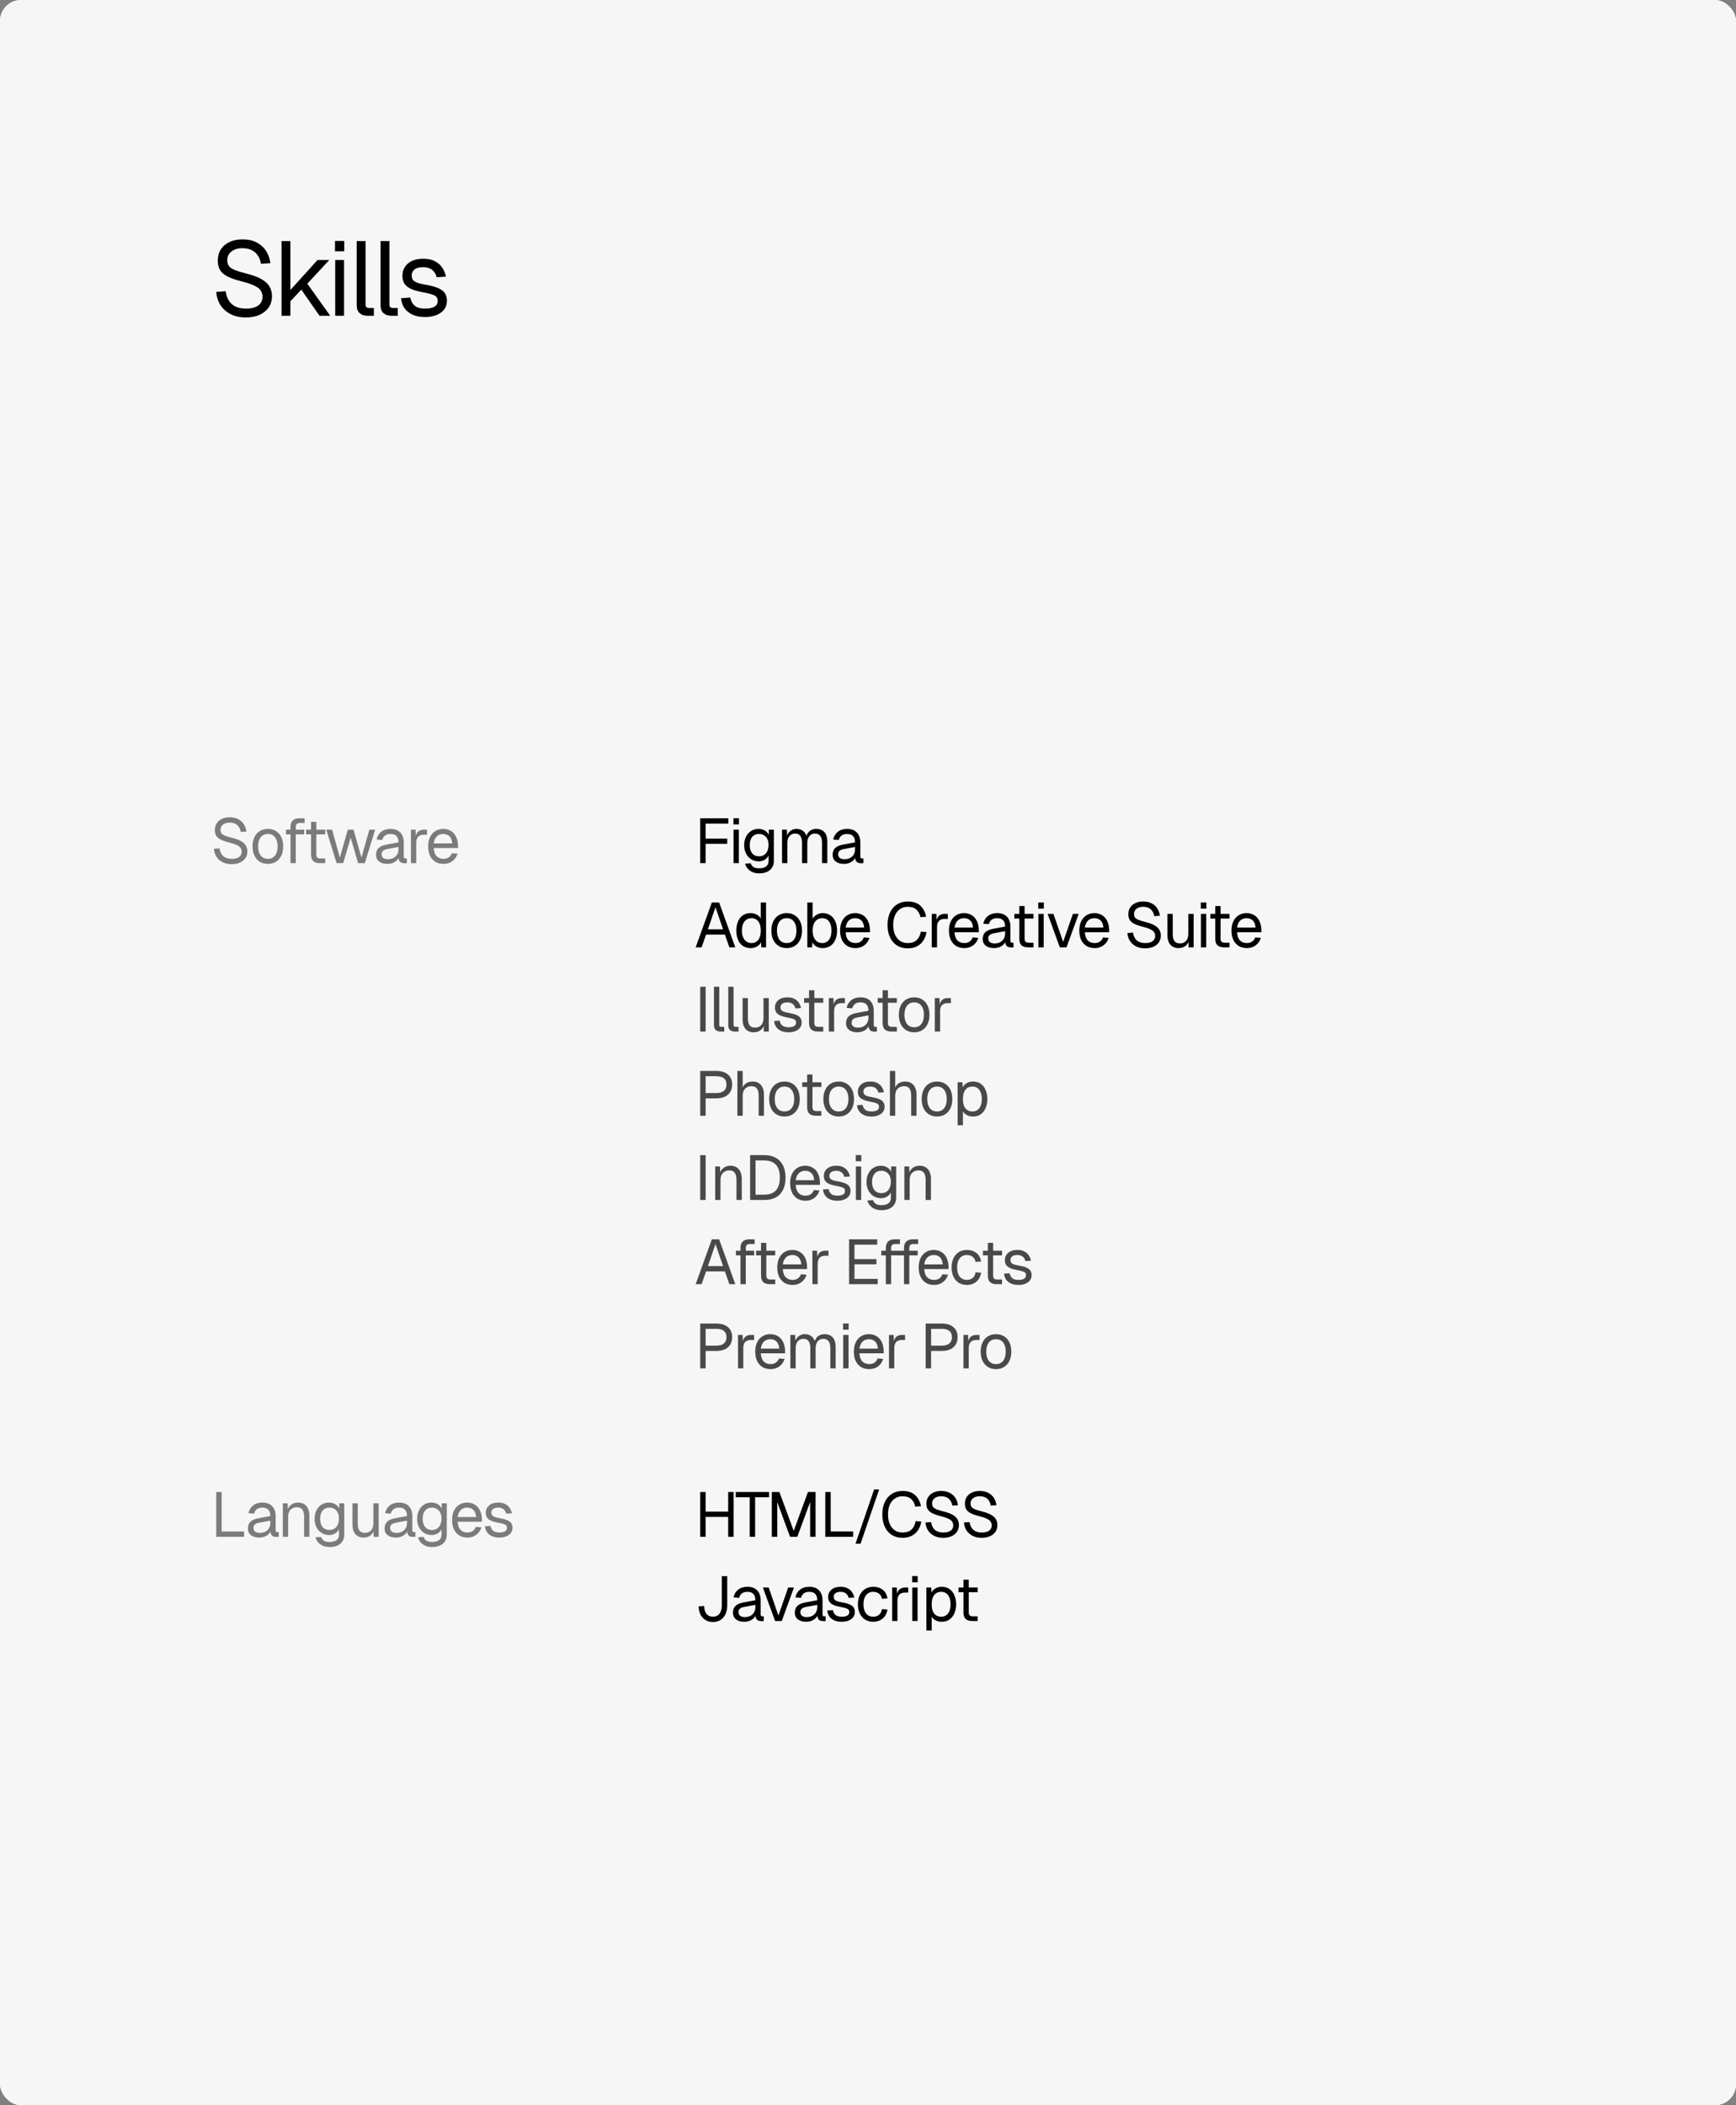 <svg width="330" height="400" viewBox="0 0 330 400" fill="none" xmlns="http://www.w3.org/2000/svg">
<rect x="0" y="0" width="330" height="400" fill="#808080" stroke="none"/>
<rect width="330" height="400" rx="4" fill="#F6F6F6"/>
<rect width="330" height="400" rx="4" fill="#F6F6F6"/>
<path d="M46.72 60.32C45.627 60.32 44.673 60.113 43.86 59.7C43.047 59.287 42.4 58.72 41.92 58C41.453 57.267 41.18 56.42 41.1 55.46L42.9 55.34C42.993 56.047 43.2 56.647 43.52 57.14C43.84 57.633 44.267 58.007 44.8 58.26C45.347 58.513 46 58.64 46.76 58.64C47.427 58.64 47.993 58.553 48.46 58.38C48.927 58.207 49.28 57.953 49.52 57.62C49.773 57.287 49.9 56.88 49.9 56.4C49.9 55.96 49.793 55.573 49.58 55.24C49.38 54.893 48.987 54.58 48.4 54.3C47.827 54.007 46.973 53.72 45.84 53.44C44.747 53.16 43.873 52.853 43.22 52.52C42.58 52.187 42.113 51.78 41.82 51.3C41.54 50.82 41.4 50.227 41.4 49.52C41.4 48.72 41.587 48.02 41.96 47.42C42.347 46.807 42.893 46.333 43.6 46C44.307 45.653 45.147 45.48 46.12 45.48C47.16 45.48 48.053 45.68 48.8 46.08C49.547 46.467 50.14 47 50.58 47.68C51.02 48.36 51.293 49.133 51.4 50L49.6 50.12C49.52 49.547 49.333 49.04 49.04 48.6C48.76 48.147 48.373 47.793 47.88 47.54C47.387 47.287 46.787 47.16 46.08 47.16C45.2 47.16 44.5 47.373 43.98 47.8C43.46 48.213 43.2 48.76 43.2 49.44C43.2 49.88 43.3 50.247 43.5 50.54C43.713 50.82 44.087 51.073 44.62 51.3C45.153 51.513 45.92 51.747 46.92 52C48.107 52.293 49.047 52.647 49.74 53.06C50.447 53.46 50.947 53.927 51.24 54.46C51.547 54.993 51.7 55.6 51.7 56.28C51.7 57.107 51.487 57.827 51.06 58.44C50.633 59.04 50.047 59.507 49.3 59.84C48.553 60.16 47.693 60.32 46.72 60.32ZM53.52 60V45.8H55.2V55.1L60.359 49.4H62.599L58.419 53.9L62.779 60H60.739L57.279 55.04L55.2 57.24V60H53.52ZM63.72 60V49.4H65.4V60H63.72ZM63.68 47.74V45.78H65.44V47.74H63.68ZM69.888 60C69.275 60 68.775 59.84 68.388 59.52C68.001 59.2 67.808 58.693 67.808 58V45.8H69.488V57.86C69.488 58.073 69.541 58.24 69.648 58.36C69.768 58.467 69.934 58.52 70.148 58.52H71.068V60H69.888ZM74.424 60C73.811 60 73.311 59.84 72.924 59.52C72.538 59.2 72.344 58.693 72.344 58V45.8H74.025V57.86C74.025 58.073 74.078 58.24 74.184 58.36C74.305 58.467 74.471 58.52 74.684 58.52H75.605V60H74.424ZM80.819 60.24C79.873 60.24 79.066 60.087 78.399 59.78C77.746 59.473 77.233 59.053 76.859 58.52C76.499 57.973 76.293 57.353 76.239 56.66L77.999 56.54C78.106 57.18 78.379 57.693 78.819 58.08C79.259 58.453 79.926 58.64 80.819 58.64C81.539 58.64 82.113 58.527 82.539 58.3C82.979 58.06 83.199 57.68 83.199 57.16C83.199 56.88 83.133 56.647 82.999 56.46C82.866 56.273 82.606 56.113 82.219 55.98C81.833 55.833 81.259 55.693 80.499 55.56C79.486 55.373 78.686 55.147 78.099 54.88C77.526 54.6 77.113 54.26 76.859 53.86C76.619 53.447 76.499 52.96 76.499 52.4C76.499 51.453 76.846 50.68 77.539 50.08C78.233 49.467 79.219 49.16 80.499 49.16C81.366 49.16 82.093 49.32 82.679 49.64C83.279 49.947 83.746 50.36 84.079 50.88C84.426 51.387 84.653 51.947 84.759 52.56L82.999 52.68C82.919 52.307 82.773 51.98 82.559 51.7C82.346 51.407 82.066 51.18 81.719 51.02C81.373 50.847 80.959 50.76 80.479 50.76C79.719 50.76 79.159 50.907 78.799 51.2C78.439 51.493 78.259 51.867 78.259 52.32C78.259 52.667 78.339 52.953 78.499 53.18C78.673 53.393 78.946 53.573 79.319 53.72C79.693 53.853 80.193 53.973 80.819 54.08C81.899 54.267 82.739 54.493 83.339 54.76C83.939 55.027 84.359 55.353 84.599 55.74C84.839 56.127 84.959 56.6 84.959 57.16C84.959 57.813 84.773 58.373 84.399 58.84C84.039 59.293 83.546 59.64 82.919 59.88C82.306 60.12 81.606 60.24 80.819 60.24Z" fill="black"/>
<path d="M44.032 164.192C43.376 164.192 42.804 164.068 42.316 163.82C41.828 163.572 41.44 163.232 41.152 162.8C40.872 162.36 40.708 161.852 40.66 161.276L41.74 161.204C41.796 161.628 41.92 161.988 42.112 162.284C42.304 162.58 42.56 162.804 42.88 162.956C43.208 163.108 43.6 163.184 44.056 163.184C44.456 163.184 44.796 163.132 45.076 163.028C45.356 162.924 45.568 162.772 45.712 162.572C45.864 162.372 45.94 162.128 45.94 161.84C45.94 161.576 45.876 161.344 45.748 161.144C45.628 160.936 45.392 160.748 45.04 160.58C44.696 160.404 44.184 160.232 43.504 160.064C42.848 159.896 42.324 159.712 41.932 159.512C41.548 159.312 41.268 159.068 41.092 158.78C40.924 158.492 40.84 158.136 40.84 157.712C40.84 157.232 40.952 156.812 41.176 156.452C41.408 156.084 41.736 155.8 42.16 155.6C42.584 155.392 43.088 155.288 43.672 155.288C44.296 155.288 44.832 155.408 45.28 155.648C45.728 155.88 46.084 156.2 46.348 156.608C46.612 157.016 46.776 157.48 46.84 158L45.76 158.072C45.712 157.728 45.6 157.424 45.424 157.16C45.256 156.888 45.024 156.676 44.728 156.524C44.432 156.372 44.072 156.296 43.648 156.296C43.12 156.296 42.7 156.424 42.388 156.68C42.076 156.928 41.92 157.256 41.92 157.664C41.92 157.928 41.98 158.148 42.1 158.324C42.228 158.492 42.452 158.644 42.772 158.78C43.092 158.908 43.552 159.048 44.152 159.2C44.864 159.376 45.428 159.588 45.844 159.836C46.268 160.076 46.568 160.356 46.744 160.676C46.928 160.996 47.02 161.36 47.02 161.768C47.02 162.264 46.892 162.696 46.636 163.064C46.38 163.424 46.028 163.704 45.58 163.904C45.132 164.096 44.616 164.192 44.032 164.192ZM50.924 164.144C50.34 164.144 49.828 164.008 49.388 163.736C48.948 163.464 48.608 163.08 48.368 162.584C48.128 162.08 48.008 161.492 48.008 160.82C48.008 160.14 48.128 159.552 48.368 159.056C48.608 158.56 48.948 158.176 49.388 157.904C49.828 157.632 50.34 157.496 50.924 157.496C51.508 157.496 52.016 157.632 52.448 157.904C52.888 158.176 53.228 158.56 53.468 159.056C53.708 159.552 53.828 160.14 53.828 160.82C53.828 161.492 53.708 162.08 53.468 162.584C53.228 163.08 52.888 163.464 52.448 163.736C52.016 164.008 51.508 164.144 50.924 164.144ZM50.924 163.184C51.508 163.184 51.96 162.976 52.28 162.56C52.608 162.136 52.772 161.556 52.772 160.82C52.772 160.084 52.608 159.508 52.28 159.092C51.96 158.668 51.508 158.456 50.924 158.456C50.34 158.456 49.884 158.668 49.556 159.092C49.228 159.508 49.064 160.084 49.064 160.82C49.064 161.556 49.228 162.136 49.556 162.56C49.884 162.976 50.34 163.184 50.924 163.184ZM55.219 164V157.064C55.219 156.592 55.355 156.212 55.627 155.924C55.9 155.628 56.324 155.48 56.9 155.48H57.907V156.368H56.971C56.724 156.368 56.535 156.436 56.407 156.572C56.288 156.708 56.227 156.896 56.227 157.136V164H55.219ZM54.355 158.528V157.64H57.824V158.528H54.355ZM60.817 164C60.241 164 59.813 163.868 59.533 163.604C59.261 163.34 59.125 162.928 59.125 162.368V156.152H60.133V162.344C60.133 162.632 60.197 162.832 60.325 162.944C60.453 163.056 60.649 163.112 60.913 163.112H61.825V164H60.817ZM58.189 158.528V157.64H61.825V158.528H58.189ZM63.983 164L62.015 157.64H63.119L64.607 162.944L66.119 157.64H67.199L68.711 162.944L70.211 157.64H71.315L69.347 164H68.075L66.659 159.164L65.243 164H63.983ZM73.63 164.144C72.974 164.144 72.45 163.992 72.058 163.688C71.674 163.384 71.482 162.96 71.482 162.416C71.482 161.872 71.642 161.444 71.962 161.132C72.282 160.82 72.79 160.6 73.486 160.472L75.742 160.052C75.742 159.516 75.614 159.116 75.358 158.852C75.11 158.588 74.734 158.456 74.23 158.456C73.79 158.456 73.442 158.556 73.186 158.756C72.93 158.948 72.754 159.228 72.658 159.596L71.59 159.512C71.71 158.912 71.998 158.428 72.454 158.06C72.918 157.684 73.51 157.496 74.23 157.496C75.046 157.496 75.67 157.728 76.102 158.192C76.534 158.648 76.75 159.28 76.75 160.088V162.716C76.75 162.86 76.774 162.964 76.822 163.028C76.878 163.084 76.966 163.112 77.086 163.112H77.338V164C77.306 164.008 77.254 164.012 77.182 164.012C77.11 164.02 77.034 164.024 76.954 164.024C76.666 164.024 76.43 163.98 76.246 163.892C76.07 163.796 75.942 163.652 75.862 163.46C75.782 163.26 75.742 163 75.742 162.68L75.862 162.704C75.806 162.976 75.67 163.224 75.454 163.448C75.238 163.664 74.97 163.836 74.65 163.964C74.33 164.084 73.99 164.144 73.63 164.144ZM73.726 163.256C74.15 163.256 74.51 163.176 74.806 163.016C75.11 162.848 75.342 162.624 75.502 162.344C75.662 162.056 75.742 161.736 75.742 161.384V160.928L73.678 161.312C73.246 161.392 72.946 161.516 72.778 161.684C72.618 161.844 72.538 162.056 72.538 162.32C72.538 162.616 72.642 162.848 72.85 163.016C73.066 163.176 73.358 163.256 73.726 163.256ZM78.116 164V157.64H79.004L79.052 159.248L78.956 159.212C79.036 158.668 79.208 158.272 79.472 158.024C79.744 157.768 80.104 157.64 80.552 157.64H81.176V158.6H80.564C80.244 158.6 79.976 158.66 79.76 158.78C79.552 158.892 79.392 159.064 79.28 159.296C79.176 159.52 79.124 159.808 79.124 160.16V164H78.116ZM84.307 164.144C83.707 164.144 83.187 164.008 82.747 163.736C82.315 163.464 81.979 163.08 81.739 162.584C81.507 162.08 81.391 161.492 81.391 160.82C81.391 160.148 81.507 159.564 81.739 159.068C81.979 158.572 82.311 158.188 82.735 157.916C83.167 157.636 83.675 157.496 84.259 157.496C84.811 157.496 85.299 157.628 85.723 157.892C86.147 158.148 86.475 158.524 86.707 159.02C86.947 159.516 87.067 160.12 87.067 160.832V161.132H82.447C82.487 161.812 82.667 162.324 82.987 162.668C83.315 163.012 83.755 163.184 84.307 163.184C84.723 163.184 85.063 163.088 85.327 162.896C85.599 162.696 85.787 162.436 85.891 162.116L86.971 162.2C86.803 162.768 86.483 163.236 86.011 163.604C85.547 163.964 84.979 164.144 84.307 164.144ZM82.447 160.244H85.963C85.915 159.628 85.735 159.176 85.423 158.888C85.119 158.6 84.731 158.456 84.259 158.456C83.771 158.456 83.367 158.608 83.047 158.912C82.735 159.208 82.535 159.652 82.447 160.244Z" fill="black" fill-opacity="0.5"/>
<path d="M133.104 164V155.48H138.456V156.488H133.62L134.136 155.96V159.872L133.62 159.344H138.24V160.328H133.62L134.136 159.8V164H133.104ZM139.444 164V157.64H140.452V164H139.444ZM139.42 156.644V155.468H140.476V156.644H139.42ZM144.308 165.944C143.852 165.944 143.44 165.868 143.072 165.716C142.704 165.564 142.396 165.348 142.148 165.068C141.9 164.788 141.732 164.464 141.644 164.096L142.7 164.024C142.796 164.32 142.964 164.552 143.204 164.72C143.452 164.896 143.82 164.984 144.308 164.984C144.884 164.984 145.324 164.868 145.628 164.636C145.94 164.404 146.096 164.056 146.096 163.592V162.56C145.944 162.896 145.7 163.164 145.364 163.364C145.028 163.564 144.652 163.664 144.236 163.664C143.7 163.664 143.22 163.532 142.796 163.268C142.38 163.004 142.052 162.64 141.812 162.176C141.58 161.712 141.464 161.18 141.464 160.58C141.464 159.972 141.58 159.44 141.812 158.984C142.044 158.52 142.364 158.156 142.772 157.892C143.188 157.628 143.66 157.496 144.188 157.496C144.636 157.496 145.036 157.6 145.388 157.808C145.748 158.016 146 158.296 146.144 158.648V157.64H147.104V163.568C147.104 164.064 146.992 164.488 146.768 164.84C146.544 165.2 146.224 165.472 145.808 165.656C145.392 165.848 144.892 165.944 144.308 165.944ZM144.284 162.704C144.828 162.704 145.264 162.516 145.592 162.14C145.92 161.756 146.088 161.236 146.096 160.58C146.104 160.14 146.032 159.764 145.88 159.452C145.736 159.132 145.524 158.888 145.244 158.72C144.972 158.544 144.652 158.456 144.284 158.456C143.724 158.456 143.288 158.648 142.976 159.032C142.672 159.408 142.52 159.924 142.52 160.58C142.52 161.236 142.676 161.756 142.988 162.14C143.308 162.516 143.74 162.704 144.284 162.704ZM148.661 164V157.64H149.585L149.621 159.248L149.477 159.2C149.549 158.848 149.673 158.548 149.849 158.3C150.033 158.044 150.257 157.848 150.521 157.712C150.785 157.568 151.077 157.496 151.397 157.496C151.949 157.496 152.397 157.648 152.741 157.952C153.093 158.256 153.313 158.68 153.401 159.224L153.209 159.212C153.273 158.844 153.389 158.536 153.557 158.288C153.733 158.032 153.957 157.836 154.229 157.7C154.501 157.564 154.813 157.496 155.165 157.496C155.621 157.496 156.005 157.592 156.317 157.784C156.629 157.968 156.865 158.24 157.025 158.6C157.185 158.96 157.265 159.396 157.265 159.908V164H156.257V160.124C156.257 159.548 156.145 159.116 155.921 158.828C155.697 158.532 155.365 158.384 154.925 158.384C154.629 158.384 154.369 158.456 154.145 158.6C153.929 158.744 153.761 158.952 153.641 159.224C153.521 159.488 153.461 159.812 153.461 160.196V164H152.453V160.196C152.453 159.628 152.353 159.184 152.153 158.864C151.953 158.544 151.617 158.384 151.145 158.384C150.849 158.384 150.589 158.456 150.365 158.6C150.149 158.744 149.977 158.952 149.849 159.224C149.729 159.496 149.669 159.82 149.669 160.196V164H148.661ZM160.423 164.144C159.767 164.144 159.243 163.992 158.851 163.688C158.467 163.384 158.275 162.96 158.275 162.416C158.275 161.872 158.435 161.444 158.755 161.132C159.075 160.82 159.583 160.6 160.279 160.472L162.535 160.052C162.535 159.516 162.407 159.116 162.151 158.852C161.903 158.588 161.527 158.456 161.023 158.456C160.583 158.456 160.235 158.556 159.979 158.756C159.723 158.948 159.547 159.228 159.451 159.596L158.383 159.512C158.503 158.912 158.791 158.428 159.247 158.06C159.711 157.684 160.303 157.496 161.023 157.496C161.839 157.496 162.463 157.728 162.895 158.192C163.327 158.648 163.543 159.28 163.543 160.088V162.716C163.543 162.86 163.567 162.964 163.615 163.028C163.671 163.084 163.759 163.112 163.879 163.112H164.131V164C164.099 164.008 164.047 164.012 163.976 164.012C163.904 164.02 163.827 164.024 163.747 164.024C163.459 164.024 163.223 163.98 163.039 163.892C162.863 163.796 162.735 163.652 162.655 163.46C162.575 163.26 162.535 163 162.535 162.68L162.655 162.704C162.599 162.976 162.463 163.224 162.247 163.448C162.031 163.664 161.763 163.836 161.443 163.964C161.123 164.084 160.783 164.144 160.423 164.144ZM160.519 163.256C160.943 163.256 161.303 163.176 161.599 163.016C161.903 162.848 162.135 162.624 162.295 162.344C162.455 162.056 162.535 161.736 162.535 161.384V160.928L160.471 161.312C160.039 161.392 159.739 161.516 159.571 161.684C159.411 161.844 159.331 162.056 159.331 162.32C159.331 162.616 159.435 162.848 159.643 163.016C159.859 163.176 160.151 163.256 160.519 163.256ZM132.24 180L135.312 171.48H136.704L139.776 180H138.648L137.796 177.576H134.22L133.368 180H132.24ZM134.568 176.568H137.448L136.008 172.38L134.568 176.568ZM142.661 180.144C142.109 180.144 141.629 180.008 141.221 179.736C140.821 179.464 140.513 179.08 140.297 178.584C140.081 178.088 139.973 177.5 139.973 176.82C139.973 176.14 140.081 175.552 140.297 175.056C140.513 174.56 140.821 174.176 141.221 173.904C141.629 173.632 142.109 173.496 142.661 173.496C143.085 173.496 143.473 173.588 143.825 173.772C144.177 173.948 144.441 174.2 144.617 174.528V171.48H145.625V180H144.713L144.677 179.04C144.501 179.384 144.233 179.656 143.873 179.856C143.513 180.048 143.109 180.144 142.661 180.144ZM142.865 179.184C143.241 179.184 143.557 179.088 143.813 178.896C144.077 178.704 144.277 178.432 144.413 178.08C144.549 177.72 144.617 177.3 144.617 176.82C144.617 176.324 144.549 175.9 144.413 175.548C144.277 175.196 144.077 174.928 143.813 174.744C143.557 174.552 143.241 174.456 142.865 174.456C142.305 174.456 141.857 174.668 141.521 175.092C141.193 175.508 141.029 176.084 141.029 176.82C141.029 177.548 141.193 178.124 141.521 178.548C141.857 178.972 142.305 179.184 142.865 179.184ZM149.548 180.144C148.964 180.144 148.452 180.008 148.012 179.736C147.572 179.464 147.232 179.08 146.992 178.584C146.752 178.08 146.632 177.492 146.632 176.82C146.632 176.14 146.752 175.552 146.992 175.056C147.232 174.56 147.572 174.176 148.012 173.904C148.452 173.632 148.964 173.496 149.548 173.496C150.132 173.496 150.64 173.632 151.072 173.904C151.512 174.176 151.852 174.56 152.092 175.056C152.332 175.552 152.452 176.14 152.452 176.82C152.452 177.492 152.332 178.08 152.092 178.584C151.852 179.08 151.512 179.464 151.072 179.736C150.64 180.008 150.132 180.144 149.548 180.144ZM149.548 179.184C150.132 179.184 150.584 178.976 150.904 178.56C151.232 178.136 151.396 177.556 151.396 176.82C151.396 176.084 151.232 175.508 150.904 175.092C150.584 174.668 150.132 174.456 149.548 174.456C148.964 174.456 148.508 174.668 148.18 175.092C147.852 175.508 147.688 176.084 147.688 176.82C147.688 177.556 147.852 178.136 148.18 178.56C148.508 178.976 148.964 179.184 149.548 179.184ZM156.382 180.144C155.942 180.144 155.55 180.048 155.206 179.856C154.862 179.656 154.598 179.384 154.414 179.04L154.378 180H153.466V171.48H154.474V174.528C154.634 174.264 154.882 174.028 155.218 173.82C155.554 173.604 155.942 173.496 156.382 173.496C156.942 173.496 157.426 173.632 157.834 173.904C158.242 174.176 158.558 174.56 158.782 175.056C159.006 175.552 159.118 176.14 159.118 176.82C159.118 177.5 159.006 178.088 158.782 178.584C158.558 179.08 158.242 179.464 157.834 179.736C157.426 180.008 156.942 180.144 156.382 180.144ZM156.322 179.184C156.858 179.184 157.282 178.972 157.594 178.548C157.906 178.124 158.062 177.548 158.062 176.82C158.062 176.084 157.906 175.508 157.594 175.092C157.282 174.668 156.866 174.456 156.346 174.456C155.954 174.456 155.618 174.552 155.338 174.744C155.058 174.928 154.842 175.196 154.69 175.548C154.546 175.9 154.474 176.324 154.474 176.82C154.474 177.3 154.546 177.72 154.69 178.08C154.842 178.432 155.054 178.704 155.326 178.896C155.606 179.088 155.938 179.184 156.322 179.184ZM162.609 180.144C162.009 180.144 161.489 180.008 161.049 179.736C160.617 179.464 160.281 179.08 160.041 178.584C159.809 178.08 159.693 177.492 159.693 176.82C159.693 176.148 159.809 175.564 160.041 175.068C160.281 174.572 160.613 174.188 161.037 173.916C161.469 173.636 161.977 173.496 162.561 173.496C163.113 173.496 163.601 173.628 164.025 173.892C164.449 174.148 164.777 174.524 165.009 175.02C165.249 175.516 165.369 176.12 165.369 176.832V177.132H160.749C160.789 177.812 160.969 178.324 161.289 178.668C161.617 179.012 162.057 179.184 162.609 179.184C163.025 179.184 163.365 179.088 163.629 178.896C163.901 178.696 164.089 178.436 164.193 178.116L165.273 178.2C165.105 178.768 164.785 179.236 164.313 179.604C163.849 179.964 163.281 180.144 162.609 180.144ZM160.749 176.244H164.265C164.217 175.628 164.037 175.176 163.725 174.888C163.421 174.6 163.033 174.456 162.561 174.456C162.073 174.456 161.669 174.608 161.349 174.912C161.037 175.208 160.837 175.652 160.749 176.244ZM172.54 180.192C171.78 180.192 171.112 180.016 170.536 179.664C169.96 179.304 169.512 178.792 169.192 178.128C168.872 177.464 168.712 176.672 168.712 175.752C168.712 174.832 168.872 174.04 169.192 173.376C169.512 172.704 169.96 172.188 170.536 171.828C171.112 171.468 171.78 171.288 172.54 171.288C173.572 171.288 174.372 171.548 174.94 172.068C175.508 172.588 175.88 173.296 176.056 174.192L174.964 174.264C174.844 173.656 174.588 173.176 174.196 172.824C173.804 172.472 173.252 172.296 172.54 172.296C171.996 172.296 171.516 172.436 171.1 172.716C170.692 172.988 170.372 173.384 170.14 173.904C169.908 174.416 169.792 175.032 169.792 175.752C169.792 176.472 169.908 177.088 170.14 177.6C170.372 178.112 170.692 178.504 171.1 178.776C171.516 179.048 171.996 179.184 172.54 179.184C173.284 179.184 173.86 178.992 174.268 178.608C174.676 178.216 174.932 177.688 175.036 177.024L176.128 177.096C176.024 177.712 175.82 178.252 175.516 178.716C175.212 179.18 174.808 179.544 174.304 179.808C173.808 180.064 173.22 180.192 172.54 180.192ZM177.116 180V173.64H178.004L178.052 175.248L177.956 175.212C178.036 174.668 178.208 174.272 178.472 174.024C178.744 173.768 179.104 173.64 179.552 173.64H180.176V174.6H179.564C179.244 174.6 178.976 174.66 178.76 174.78C178.552 174.892 178.392 175.064 178.28 175.296C178.176 175.52 178.124 175.808 178.124 176.16V180H177.116ZM183.306 180.144C182.706 180.144 182.186 180.008 181.746 179.736C181.314 179.464 180.978 179.08 180.738 178.584C180.506 178.08 180.39 177.492 180.39 176.82C180.39 176.148 180.506 175.564 180.738 175.068C180.978 174.572 181.31 174.188 181.734 173.916C182.166 173.636 182.674 173.496 183.258 173.496C183.81 173.496 184.298 173.628 184.722 173.892C185.146 174.148 185.474 174.524 185.706 175.02C185.946 175.516 186.066 176.12 186.066 176.832V177.132H181.446C181.486 177.812 181.666 178.324 181.986 178.668C182.314 179.012 182.754 179.184 183.306 179.184C183.722 179.184 184.062 179.088 184.326 178.896C184.598 178.696 184.786 178.436 184.89 178.116L185.97 178.2C185.802 178.768 185.482 179.236 185.01 179.604C184.546 179.964 183.978 180.144 183.306 180.144ZM181.446 176.244H184.962C184.914 175.628 184.734 175.176 184.422 174.888C184.118 174.6 183.73 174.456 183.258 174.456C182.77 174.456 182.366 174.608 182.046 174.912C181.734 175.208 181.534 175.652 181.446 176.244ZM188.952 180.144C188.296 180.144 187.772 179.992 187.38 179.688C186.996 179.384 186.804 178.96 186.804 178.416C186.804 177.872 186.964 177.444 187.284 177.132C187.604 176.82 188.112 176.6 188.808 176.472L191.064 176.052C191.064 175.516 190.936 175.116 190.68 174.852C190.432 174.588 190.056 174.456 189.552 174.456C189.112 174.456 188.764 174.556 188.508 174.756C188.252 174.948 188.076 175.228 187.98 175.596L186.912 175.512C187.032 174.912 187.32 174.428 187.776 174.06C188.24 173.684 188.832 173.496 189.552 173.496C190.368 173.496 190.992 173.728 191.424 174.192C191.856 174.648 192.072 175.28 192.072 176.088V178.716C192.072 178.86 192.096 178.964 192.144 179.028C192.2 179.084 192.288 179.112 192.408 179.112H192.66V180C192.628 180.008 192.576 180.012 192.504 180.012C192.432 180.02 192.356 180.024 192.276 180.024C191.988 180.024 191.752 179.98 191.568 179.892C191.392 179.796 191.264 179.652 191.184 179.46C191.104 179.26 191.064 179 191.064 178.68L191.184 178.704C191.128 178.976 190.992 179.224 190.776 179.448C190.56 179.664 190.292 179.836 189.972 179.964C189.652 180.084 189.312 180.144 188.952 180.144ZM189.048 179.256C189.472 179.256 189.832 179.176 190.128 179.016C190.432 178.848 190.664 178.624 190.824 178.344C190.984 178.056 191.064 177.736 191.064 177.384V176.928L189 177.312C188.568 177.392 188.268 177.516 188.1 177.684C187.94 177.844 187.86 178.056 187.86 178.32C187.86 178.616 187.964 178.848 188.172 179.016C188.388 179.176 188.68 179.256 189.048 179.256ZM195.45 180C194.874 180 194.446 179.868 194.166 179.604C193.894 179.34 193.758 178.928 193.758 178.368V172.152H194.766V178.344C194.766 178.632 194.83 178.832 194.958 178.944C195.086 179.056 195.282 179.112 195.546 179.112H196.458V180H195.45ZM192.822 174.528V173.64H196.458V174.528H192.822ZM197.391 180V173.64H198.399V180H197.391ZM197.367 172.644V171.468H198.423V172.644H197.367ZM201.463 180L199.147 173.64H200.251L202.099 178.968L203.947 173.64H205.051L202.735 180H201.463ZM208.084 180.144C207.484 180.144 206.964 180.008 206.524 179.736C206.092 179.464 205.756 179.08 205.516 178.584C205.284 178.08 205.168 177.492 205.168 176.82C205.168 176.148 205.284 175.564 205.516 175.068C205.756 174.572 206.088 174.188 206.512 173.916C206.944 173.636 207.452 173.496 208.036 173.496C208.588 173.496 209.076 173.628 209.5 173.892C209.924 174.148 210.252 174.524 210.484 175.02C210.724 175.516 210.844 176.12 210.844 176.832V177.132H206.224C206.264 177.812 206.444 178.324 206.764 178.668C207.092 179.012 207.532 179.184 208.084 179.184C208.5 179.184 208.84 179.088 209.104 178.896C209.376 178.696 209.564 178.436 209.668 178.116L210.748 178.2C210.58 178.768 210.26 179.236 209.788 179.604C209.324 179.964 208.756 180.144 208.084 180.144ZM206.224 176.244H209.74C209.692 175.628 209.512 175.176 209.2 174.888C208.896 174.6 208.508 174.456 208.036 174.456C207.548 174.456 207.144 174.608 206.824 174.912C206.512 175.208 206.312 175.652 206.224 176.244ZM217.679 180.192C217.023 180.192 216.451 180.068 215.963 179.82C215.475 179.572 215.087 179.232 214.799 178.8C214.519 178.36 214.355 177.852 214.307 177.276L215.387 177.204C215.443 177.628 215.567 177.988 215.759 178.284C215.951 178.58 216.207 178.804 216.527 178.956C216.855 179.108 217.247 179.184 217.703 179.184C218.103 179.184 218.443 179.132 218.723 179.028C219.003 178.924 219.215 178.772 219.359 178.572C219.511 178.372 219.587 178.128 219.587 177.84C219.587 177.576 219.523 177.344 219.395 177.144C219.275 176.936 219.039 176.748 218.687 176.58C218.343 176.404 217.831 176.232 217.151 176.064C216.495 175.896 215.971 175.712 215.579 175.512C215.195 175.312 214.915 175.068 214.739 174.78C214.571 174.492 214.487 174.136 214.487 173.712C214.487 173.232 214.599 172.812 214.823 172.452C215.055 172.084 215.383 171.8 215.807 171.6C216.231 171.392 216.735 171.288 217.319 171.288C217.943 171.288 218.479 171.408 218.927 171.648C219.375 171.88 219.731 172.2 219.995 172.608C220.259 173.016 220.423 173.48 220.487 174L219.407 174.072C219.359 173.728 219.247 173.424 219.071 173.16C218.903 172.888 218.671 172.676 218.375 172.524C218.079 172.372 217.719 172.296 217.295 172.296C216.767 172.296 216.347 172.424 216.035 172.68C215.723 172.928 215.567 173.256 215.567 173.664C215.567 173.928 215.627 174.148 215.747 174.324C215.875 174.492 216.099 174.644 216.419 174.78C216.739 174.908 217.199 175.048 217.799 175.2C218.511 175.376 219.075 175.588 219.491 175.836C219.915 176.076 220.215 176.356 220.391 176.676C220.575 176.996 220.667 177.36 220.667 177.768C220.667 178.264 220.539 178.696 220.283 179.064C220.027 179.424 219.675 179.704 219.227 179.904C218.779 180.096 218.263 180.192 217.679 180.192ZM224.011 180.144C223.379 180.144 222.871 179.932 222.487 179.508C222.111 179.076 221.923 178.484 221.923 177.732V173.64H222.931V177.456C222.931 178.072 223.039 178.528 223.255 178.824C223.479 179.112 223.819 179.256 224.275 179.256C224.779 179.256 225.175 179.096 225.463 178.776C225.751 178.448 225.895 178 225.895 177.432V173.64H226.903V180H225.943V178.428L226.099 178.512C225.971 179.032 225.727 179.436 225.367 179.724C225.007 180.004 224.555 180.144 224.011 180.144ZM228.289 180V173.64H229.297V180H228.289ZM228.265 172.644V171.468H229.321V172.644H228.265ZM232.706 180C232.13 180 231.702 179.868 231.422 179.604C231.15 179.34 231.014 178.928 231.014 178.368V172.152H232.022V178.344C232.022 178.632 232.086 178.832 232.214 178.944C232.342 179.056 232.538 179.112 232.802 179.112H233.714V180H232.706ZM230.078 174.528V173.64H233.714V174.528H230.078ZM237.014 180.144C236.414 180.144 235.894 180.008 235.454 179.736C235.022 179.464 234.686 179.08 234.446 178.584C234.214 178.08 234.098 177.492 234.098 176.82C234.098 176.148 234.214 175.564 234.446 175.068C234.686 174.572 235.018 174.188 235.442 173.916C235.874 173.636 236.382 173.496 236.966 173.496C237.518 173.496 238.006 173.628 238.43 173.892C238.854 174.148 239.182 174.524 239.414 175.02C239.654 175.516 239.774 176.12 239.774 176.832V177.132H235.154C235.194 177.812 235.374 178.324 235.694 178.668C236.022 179.012 236.462 179.184 237.014 179.184C237.43 179.184 237.77 179.088 238.034 178.896C238.306 178.696 238.494 178.436 238.598 178.116L239.678 178.2C239.51 178.768 239.19 179.236 238.718 179.604C238.254 179.964 237.686 180.144 237.014 180.144ZM235.154 176.244H238.67C238.622 175.628 238.442 175.176 238.13 174.888C237.826 174.6 237.438 174.456 236.966 174.456C236.478 174.456 236.074 174.608 235.754 174.912C235.442 175.208 235.242 175.652 235.154 176.244Z" fill="black"/>
<path d="M133.104 196V187.48H134.136V196H133.104ZM136.965 196C136.597 196 136.297 195.904 136.065 195.712C135.833 195.52 135.717 195.216 135.717 194.8V187.48H136.725V194.716C136.725 194.844 136.757 194.944 136.821 195.016C136.893 195.08 136.993 195.112 137.121 195.112H137.673V196H136.965ZM139.687 196C139.319 196 139.019 195.904 138.787 195.712C138.555 195.52 138.439 195.216 138.439 194.8V187.48H139.447V194.716C139.447 194.844 139.479 194.944 139.543 195.016C139.615 195.08 139.715 195.112 139.843 195.112H140.395V196H139.687ZM143.249 196.144C142.617 196.144 142.109 195.932 141.725 195.508C141.349 195.076 141.161 194.484 141.161 193.732V189.64H142.169V193.456C142.169 194.072 142.277 194.528 142.493 194.824C142.717 195.112 143.057 195.256 143.513 195.256C144.017 195.256 144.413 195.096 144.701 194.776C144.989 194.448 145.133 194 145.133 193.432V189.64H146.141V196H145.181V194.428L145.337 194.512C145.209 195.032 144.965 195.436 144.605 195.724C144.245 196.004 143.793 196.144 143.249 196.144ZM149.902 196.144C149.334 196.144 148.85 196.052 148.45 195.868C148.058 195.684 147.75 195.432 147.526 195.112C147.31 194.784 147.186 194.412 147.154 193.996L148.21 193.924C148.274 194.308 148.438 194.616 148.702 194.848C148.966 195.072 149.366 195.184 149.902 195.184C150.334 195.184 150.678 195.116 150.934 194.98C151.198 194.836 151.33 194.608 151.33 194.296C151.33 194.128 151.29 193.988 151.21 193.876C151.13 193.764 150.974 193.668 150.742 193.588C150.51 193.5 150.166 193.416 149.71 193.336C149.102 193.224 148.622 193.088 148.27 192.928C147.926 192.76 147.678 192.556 147.526 192.316C147.382 192.068 147.31 191.776 147.31 191.44C147.31 190.872 147.518 190.408 147.934 190.048C148.35 189.68 148.942 189.496 149.71 189.496C150.23 189.496 150.666 189.592 151.018 189.784C151.378 189.968 151.658 190.216 151.858 190.528C152.066 190.832 152.202 191.168 152.266 191.536L151.21 191.608C151.162 191.384 151.074 191.188 150.946 191.02C150.818 190.844 150.65 190.708 150.442 190.612C150.234 190.508 149.986 190.456 149.698 190.456C149.242 190.456 148.906 190.544 148.69 190.72C148.474 190.896 148.366 191.12 148.366 191.392C148.366 191.6 148.414 191.772 148.51 191.908C148.614 192.036 148.778 192.144 149.002 192.232C149.226 192.312 149.526 192.384 149.902 192.448C150.55 192.56 151.054 192.696 151.414 192.856C151.774 193.016 152.026 193.212 152.17 193.444C152.314 193.676 152.386 193.96 152.386 194.296C152.386 194.688 152.274 195.024 152.05 195.304C151.834 195.576 151.538 195.784 151.162 195.928C150.794 196.072 150.374 196.144 149.902 196.144ZM155.484 196C154.908 196 154.48 195.868 154.2 195.604C153.928 195.34 153.792 194.928 153.792 194.368V188.152H154.8V194.344C154.8 194.632 154.864 194.832 154.992 194.944C155.12 195.056 155.316 195.112 155.58 195.112H156.492V196H155.484ZM152.856 190.528V189.64H156.492V190.528H152.856ZM157.554 196V189.64H158.442L158.49 191.248L158.394 191.212C158.474 190.668 158.646 190.272 158.91 190.024C159.182 189.768 159.542 189.64 159.99 189.64H160.614V190.6H160.002C159.682 190.6 159.414 190.66 159.198 190.78C158.99 190.892 158.83 191.064 158.718 191.296C158.614 191.52 158.562 191.808 158.562 192.16V196H157.554ZM162.976 196.144C162.32 196.144 161.796 195.992 161.404 195.688C161.02 195.384 160.828 194.96 160.828 194.416C160.828 193.872 160.988 193.444 161.308 193.132C161.628 192.82 162.136 192.6 162.832 192.472L165.088 192.052C165.088 191.516 164.96 191.116 164.704 190.852C164.456 190.588 164.08 190.456 163.576 190.456C163.136 190.456 162.788 190.556 162.532 190.756C162.276 190.948 162.1 191.228 162.004 191.596L160.936 191.512C161.056 190.912 161.344 190.428 161.8 190.06C162.264 189.684 162.856 189.496 163.576 189.496C164.392 189.496 165.016 189.728 165.448 190.192C165.88 190.648 166.096 191.28 166.096 192.088V194.716C166.096 194.86 166.12 194.964 166.168 195.028C166.224 195.084 166.312 195.112 166.432 195.112H166.684V196C166.652 196.008 166.6 196.012 166.528 196.012C166.456 196.02 166.38 196.024 166.3 196.024C166.012 196.024 165.776 195.98 165.592 195.892C165.416 195.796 165.288 195.652 165.208 195.46C165.128 195.26 165.088 195 165.088 194.68L165.208 194.704C165.152 194.976 165.016 195.224 164.8 195.448C164.584 195.664 164.316 195.836 163.996 195.964C163.676 196.084 163.336 196.144 162.976 196.144ZM163.072 195.256C163.496 195.256 163.856 195.176 164.152 195.016C164.456 194.848 164.688 194.624 164.848 194.344C165.008 194.056 165.088 193.736 165.088 193.384V192.928L163.024 193.312C162.592 193.392 162.292 193.516 162.124 193.684C161.964 193.844 161.884 194.056 161.884 194.32C161.884 194.616 161.988 194.848 162.196 195.016C162.412 195.176 162.704 195.256 163.072 195.256ZM169.474 196C168.898 196 168.47 195.868 168.19 195.604C167.918 195.34 167.782 194.928 167.782 194.368V188.152H168.79V194.344C168.79 194.632 168.854 194.832 168.982 194.944C169.11 195.056 169.306 195.112 169.57 195.112H170.482V196H169.474ZM166.846 190.528V189.64H170.482V190.528H166.846ZM173.782 196.144C173.198 196.144 172.686 196.008 172.246 195.736C171.806 195.464 171.466 195.08 171.226 194.584C170.986 194.08 170.866 193.492 170.866 192.82C170.866 192.14 170.986 191.552 171.226 191.056C171.466 190.56 171.806 190.176 172.246 189.904C172.686 189.632 173.198 189.496 173.782 189.496C174.366 189.496 174.874 189.632 175.306 189.904C175.746 190.176 176.086 190.56 176.326 191.056C176.566 191.552 176.686 192.14 176.686 192.82C176.686 193.492 176.566 194.08 176.326 194.584C176.086 195.08 175.746 195.464 175.306 195.736C174.874 196.008 174.366 196.144 173.782 196.144ZM173.782 195.184C174.366 195.184 174.818 194.976 175.138 194.56C175.466 194.136 175.63 193.556 175.63 192.82C175.63 192.084 175.466 191.508 175.138 191.092C174.818 190.668 174.366 190.456 173.782 190.456C173.198 190.456 172.742 190.668 172.414 191.092C172.086 191.508 171.922 192.084 171.922 192.82C171.922 193.556 172.086 194.136 172.414 194.56C172.742 194.976 173.198 195.184 173.782 195.184ZM177.7 196V189.64H178.588L178.636 191.248L178.54 191.212C178.62 190.668 178.792 190.272 179.056 190.024C179.328 189.768 179.688 189.64 180.136 189.64H180.76V190.6H180.148C179.828 190.6 179.56 190.66 179.344 190.78C179.136 190.892 178.976 191.064 178.864 191.296C178.76 191.52 178.708 191.808 178.708 192.16V196H177.7ZM133.104 212V203.48H136.164C137.116 203.48 137.856 203.708 138.384 204.164C138.912 204.62 139.176 205.252 139.176 206.06C139.176 206.604 139.056 207.076 138.816 207.476C138.576 207.868 138.232 208.168 137.784 208.376C137.336 208.584 136.796 208.688 136.164 208.688H134.136V212H133.104ZM134.136 207.68H136.164C136.804 207.68 137.284 207.544 137.604 207.272C137.932 207 138.096 206.596 138.096 206.06C138.096 205.54 137.932 205.148 137.604 204.884C137.284 204.62 136.804 204.488 136.164 204.488H134.136V207.68ZM140.17 212V203.48H141.178V207.044L141.058 207.02C141.138 206.668 141.274 206.38 141.466 206.156C141.658 205.932 141.894 205.768 142.174 205.664C142.454 205.552 142.762 205.496 143.098 205.496C143.554 205.496 143.938 205.6 144.25 205.808C144.57 206.008 144.81 206.292 144.97 206.66C145.138 207.02 145.222 207.436 145.222 207.908V212H144.214V208.196C144.214 207.58 144.102 207.124 143.878 206.828C143.662 206.532 143.33 206.384 142.882 206.384C142.37 206.384 141.958 206.54 141.646 206.852C141.334 207.164 141.178 207.616 141.178 208.208V212H140.17ZM149.126 212.144C148.542 212.144 148.03 212.008 147.59 211.736C147.15 211.464 146.81 211.08 146.57 210.584C146.33 210.08 146.21 209.492 146.21 208.82C146.21 208.14 146.33 207.552 146.57 207.056C146.81 206.56 147.15 206.176 147.59 205.904C148.03 205.632 148.542 205.496 149.126 205.496C149.71 205.496 150.218 205.632 150.65 205.904C151.09 206.176 151.43 206.56 151.67 207.056C151.91 207.552 152.03 208.14 152.03 208.82C152.03 209.492 151.91 210.08 151.67 210.584C151.43 211.08 151.09 211.464 150.65 211.736C150.218 212.008 149.71 212.144 149.126 212.144ZM149.126 211.184C149.71 211.184 150.162 210.976 150.482 210.56C150.81 210.136 150.974 209.556 150.974 208.82C150.974 208.084 150.81 207.508 150.482 207.092C150.162 206.668 149.71 206.456 149.126 206.456C148.542 206.456 148.086 206.668 147.758 207.092C147.43 207.508 147.266 208.084 147.266 208.82C147.266 209.556 147.43 210.136 147.758 210.56C148.086 210.976 148.542 211.184 149.126 211.184ZM155.126 212C154.55 212 154.122 211.868 153.842 211.604C153.57 211.34 153.434 210.928 153.434 210.368V204.152H154.442V210.344C154.442 210.632 154.506 210.832 154.634 210.944C154.762 211.056 154.958 211.112 155.222 211.112H156.134V212H155.126ZM152.498 206.528V205.64H156.134V206.528H152.498ZM159.434 212.144C158.85 212.144 158.338 212.008 157.898 211.736C157.458 211.464 157.118 211.08 156.878 210.584C156.638 210.08 156.518 209.492 156.518 208.82C156.518 208.14 156.638 207.552 156.878 207.056C157.118 206.56 157.458 206.176 157.898 205.904C158.338 205.632 158.85 205.496 159.434 205.496C160.018 205.496 160.526 205.632 160.958 205.904C161.398 206.176 161.738 206.56 161.978 207.056C162.218 207.552 162.338 208.14 162.338 208.82C162.338 209.492 162.218 210.08 161.978 210.584C161.738 211.08 161.398 211.464 160.958 211.736C160.526 212.008 160.018 212.144 159.434 212.144ZM159.434 211.184C160.018 211.184 160.47 210.976 160.79 210.56C161.118 210.136 161.282 209.556 161.282 208.82C161.282 208.084 161.118 207.508 160.79 207.092C160.47 206.668 160.018 206.456 159.434 206.456C158.85 206.456 158.394 206.668 158.066 207.092C157.738 207.508 157.574 208.084 157.574 208.82C157.574 209.556 157.738 210.136 158.066 210.56C158.394 210.976 158.85 211.184 159.434 211.184ZM165.667 212.144C165.099 212.144 164.615 212.052 164.215 211.868C163.823 211.684 163.515 211.432 163.291 211.112C163.075 210.784 162.951 210.412 162.919 209.996L163.975 209.924C164.039 210.308 164.203 210.616 164.467 210.848C164.731 211.072 165.131 211.184 165.667 211.184C166.099 211.184 166.443 211.116 166.699 210.98C166.963 210.836 167.095 210.608 167.095 210.296C167.095 210.128 167.055 209.988 166.975 209.876C166.895 209.764 166.739 209.668 166.507 209.588C166.275 209.5 165.931 209.416 165.475 209.336C164.867 209.224 164.387 209.088 164.035 208.928C163.691 208.76 163.443 208.556 163.291 208.316C163.147 208.068 163.075 207.776 163.075 207.44C163.075 206.872 163.283 206.408 163.699 206.048C164.115 205.68 164.707 205.496 165.475 205.496C165.995 205.496 166.431 205.592 166.783 205.784C167.143 205.968 167.423 206.216 167.623 206.528C167.831 206.832 167.967 207.168 168.031 207.536L166.975 207.608C166.927 207.384 166.839 207.188 166.711 207.02C166.583 206.844 166.415 206.708 166.207 206.612C165.999 206.508 165.751 206.456 165.463 206.456C165.007 206.456 164.671 206.544 164.455 206.72C164.239 206.896 164.131 207.12 164.131 207.392C164.131 207.6 164.179 207.772 164.275 207.908C164.379 208.036 164.543 208.144 164.767 208.232C164.991 208.312 165.291 208.384 165.667 208.448C166.315 208.56 166.819 208.696 167.179 208.856C167.539 209.016 167.791 209.212 167.935 209.444C168.079 209.676 168.151 209.96 168.151 210.296C168.151 210.688 168.039 211.024 167.815 211.304C167.599 211.576 167.303 211.784 166.927 211.928C166.559 212.072 166.139 212.144 165.667 212.144ZM169.167 212V203.48H170.175V207.044L170.055 207.02C170.135 206.668 170.271 206.38 170.463 206.156C170.655 205.932 170.891 205.768 171.171 205.664C171.451 205.552 171.759 205.496 172.095 205.496C172.551 205.496 172.935 205.6 173.247 205.808C173.567 206.008 173.807 206.292 173.967 206.66C174.135 207.02 174.219 207.436 174.219 207.908V212H173.211V208.196C173.211 207.58 173.099 207.124 172.875 206.828C172.659 206.532 172.327 206.384 171.879 206.384C171.367 206.384 170.955 206.54 170.643 206.852C170.331 207.164 170.175 207.616 170.175 208.208V212H169.167ZM178.123 212.144C177.539 212.144 177.027 212.008 176.587 211.736C176.147 211.464 175.807 211.08 175.567 210.584C175.327 210.08 175.207 209.492 175.207 208.82C175.207 208.14 175.327 207.552 175.567 207.056C175.807 206.56 176.147 206.176 176.587 205.904C177.027 205.632 177.539 205.496 178.123 205.496C178.707 205.496 179.215 205.632 179.647 205.904C180.087 206.176 180.427 206.56 180.667 207.056C180.907 207.552 181.027 208.14 181.027 208.82C181.027 209.492 180.907 210.08 180.667 210.584C180.427 211.08 180.087 211.464 179.647 211.736C179.215 212.008 178.707 212.144 178.123 212.144ZM178.123 211.184C178.707 211.184 179.159 210.976 179.479 210.56C179.807 210.136 179.971 209.556 179.971 208.82C179.971 208.084 179.807 207.508 179.479 207.092C179.159 206.668 178.707 206.456 178.123 206.456C177.539 206.456 177.083 206.668 176.755 207.092C176.427 207.508 176.263 208.084 176.263 208.82C176.263 209.556 176.427 210.136 176.755 210.56C177.083 210.976 177.539 211.184 178.123 211.184ZM182.041 213.8V205.64H182.977L183.001 207.008L182.857 206.936C183.017 206.464 183.281 206.108 183.649 205.868C184.025 205.62 184.457 205.496 184.945 205.496C185.577 205.496 186.093 205.652 186.493 205.964C186.901 206.276 187.201 206.684 187.393 207.188C187.593 207.692 187.693 208.236 187.693 208.82C187.693 209.404 187.593 209.948 187.393 210.452C187.201 210.956 186.901 211.364 186.493 211.676C186.093 211.988 185.577 212.144 184.945 212.144C184.617 212.144 184.309 212.088 184.021 211.976C183.741 211.864 183.501 211.708 183.301 211.508C183.109 211.308 182.977 211.072 182.905 210.8L183.049 210.632V213.8H182.041ZM184.849 211.184C185.401 211.184 185.837 210.976 186.157 210.56C186.477 210.144 186.637 209.564 186.637 208.82C186.637 208.076 186.477 207.496 186.157 207.08C185.837 206.664 185.401 206.456 184.849 206.456C184.481 206.456 184.161 206.544 183.889 206.72C183.625 206.896 183.417 207.16 183.265 207.512C183.121 207.864 183.049 208.3 183.049 208.82C183.049 209.34 183.121 209.776 183.265 210.128C183.409 210.48 183.617 210.744 183.889 210.92C184.161 211.096 184.481 211.184 184.849 211.184ZM133.104 228V219.48H134.136V228H133.104ZM135.952 228V221.64H136.876L136.912 223.26L136.792 223.152C136.872 222.776 137.012 222.468 137.212 222.228C137.412 221.98 137.652 221.796 137.932 221.676C138.22 221.556 138.528 221.496 138.856 221.496C139.344 221.496 139.744 221.604 140.056 221.82C140.376 222.036 140.612 222.328 140.764 222.696C140.924 223.056 141.004 223.46 141.004 223.908V228H139.996V224.196C139.996 223.804 139.948 223.476 139.852 223.212C139.764 222.94 139.62 222.736 139.42 222.6C139.22 222.456 138.96 222.384 138.64 222.384C138.152 222.384 137.748 222.54 137.428 222.852C137.116 223.156 136.96 223.604 136.96 224.196V228H135.952ZM142.591 228V219.48H145.231C146.543 219.48 147.551 219.852 148.255 220.596C148.967 221.332 149.323 222.384 149.323 223.752C149.323 225.112 148.975 226.16 148.279 226.896C147.583 227.632 146.591 228 145.303 228H142.591ZM143.623 226.992H145.231C146.231 226.992 146.983 226.724 147.487 226.188C147.991 225.644 148.243 224.832 148.243 223.752C148.243 222.656 147.991 221.84 147.487 221.304C146.983 220.76 146.231 220.488 145.231 220.488H143.623V226.992ZM153.114 228.144C152.514 228.144 151.994 228.008 151.554 227.736C151.122 227.464 150.786 227.08 150.546 226.584C150.314 226.08 150.198 225.492 150.198 224.82C150.198 224.148 150.314 223.564 150.546 223.068C150.786 222.572 151.118 222.188 151.542 221.916C151.974 221.636 152.482 221.496 153.066 221.496C153.618 221.496 154.106 221.628 154.53 221.892C154.954 222.148 155.282 222.524 155.514 223.02C155.754 223.516 155.874 224.12 155.874 224.832V225.132H151.254C151.294 225.812 151.474 226.324 151.794 226.668C152.122 227.012 152.562 227.184 153.114 227.184C153.53 227.184 153.87 227.088 154.134 226.896C154.406 226.696 154.594 226.436 154.698 226.116L155.778 226.2C155.61 226.768 155.29 227.236 154.818 227.604C154.354 227.964 153.786 228.144 153.114 228.144ZM151.254 224.244H154.77C154.722 223.628 154.542 223.176 154.23 222.888C153.926 222.6 153.538 222.456 153.066 222.456C152.578 222.456 152.174 222.608 151.854 222.912C151.542 223.208 151.342 223.652 151.254 224.244ZM159.195 228.144C158.627 228.144 158.143 228.052 157.743 227.868C157.351 227.684 157.043 227.432 156.819 227.112C156.603 226.784 156.479 226.412 156.447 225.996L157.503 225.924C157.567 226.308 157.731 226.616 157.995 226.848C158.259 227.072 158.659 227.184 159.195 227.184C159.627 227.184 159.971 227.116 160.227 226.98C160.491 226.836 160.623 226.608 160.623 226.296C160.623 226.128 160.583 225.988 160.503 225.876C160.423 225.764 160.267 225.668 160.035 225.588C159.803 225.5 159.459 225.416 159.003 225.336C158.395 225.224 157.915 225.088 157.563 224.928C157.219 224.76 156.971 224.556 156.819 224.316C156.675 224.068 156.603 223.776 156.603 223.44C156.603 222.872 156.811 222.408 157.227 222.048C157.643 221.68 158.235 221.496 159.003 221.496C159.523 221.496 159.959 221.592 160.311 221.784C160.671 221.968 160.951 222.216 161.151 222.528C161.359 222.832 161.495 223.168 161.559 223.536L160.503 223.608C160.455 223.384 160.367 223.188 160.239 223.02C160.111 222.844 159.943 222.708 159.735 222.612C159.527 222.508 159.279 222.456 158.991 222.456C158.535 222.456 158.199 222.544 157.983 222.72C157.767 222.896 157.659 223.12 157.659 223.392C157.659 223.6 157.707 223.772 157.803 223.908C157.907 224.036 158.071 224.144 158.295 224.232C158.519 224.312 158.819 224.384 159.195 224.448C159.843 224.56 160.347 224.696 160.707 224.856C161.067 225.016 161.319 225.212 161.463 225.444C161.607 225.676 161.679 225.96 161.679 226.296C161.679 226.688 161.567 227.024 161.343 227.304C161.127 227.576 160.831 227.784 160.455 227.928C160.087 228.072 159.667 228.144 159.195 228.144ZM162.695 228V221.64H163.703V228H162.695ZM162.671 220.644V219.468H163.727V220.644H162.671ZM167.56 229.944C167.104 229.944 166.692 229.868 166.324 229.716C165.956 229.564 165.648 229.348 165.4 229.068C165.152 228.788 164.984 228.464 164.896 228.096L165.952 228.024C166.048 228.32 166.216 228.552 166.456 228.72C166.704 228.896 167.072 228.984 167.56 228.984C168.136 228.984 168.576 228.868 168.88 228.636C169.192 228.404 169.348 228.056 169.348 227.592V226.56C169.196 226.896 168.952 227.164 168.616 227.364C168.28 227.564 167.904 227.664 167.488 227.664C166.952 227.664 166.472 227.532 166.048 227.268C165.632 227.004 165.304 226.64 165.064 226.176C164.832 225.712 164.716 225.18 164.716 224.58C164.716 223.972 164.832 223.44 165.064 222.984C165.296 222.52 165.616 222.156 166.024 221.892C166.44 221.628 166.912 221.496 167.44 221.496C167.888 221.496 168.288 221.6 168.64 221.808C169 222.016 169.252 222.296 169.396 222.648V221.64H170.356V227.568C170.356 228.064 170.244 228.488 170.02 228.84C169.796 229.2 169.476 229.472 169.06 229.656C168.644 229.848 168.144 229.944 167.56 229.944ZM167.536 226.704C168.08 226.704 168.516 226.516 168.844 226.14C169.172 225.756 169.34 225.236 169.348 224.58C169.356 224.14 169.284 223.764 169.132 223.452C168.988 223.132 168.776 222.888 168.496 222.72C168.224 222.544 167.904 222.456 167.536 222.456C166.976 222.456 166.54 222.648 166.228 223.032C165.924 223.408 165.772 223.924 165.772 224.58C165.772 225.236 165.928 225.756 166.24 226.14C166.56 226.516 166.992 226.704 167.536 226.704ZM171.913 228V221.64H172.837L172.873 223.26L172.753 223.152C172.833 222.776 172.973 222.468 173.173 222.228C173.373 221.98 173.613 221.796 173.893 221.676C174.181 221.556 174.489 221.496 174.817 221.496C175.305 221.496 175.705 221.604 176.017 221.82C176.337 222.036 176.573 222.328 176.725 222.696C176.885 223.056 176.965 223.46 176.965 223.908V228H175.957V224.196C175.957 223.804 175.909 223.476 175.813 223.212C175.725 222.94 175.581 222.736 175.381 222.6C175.181 222.456 174.921 222.384 174.601 222.384C174.113 222.384 173.709 222.54 173.389 222.852C173.077 223.156 172.921 223.604 172.921 224.196V228H171.913ZM132.24 244L135.312 235.48H136.704L139.776 244H138.648L137.796 241.576H134.22L133.368 244H132.24ZM134.568 240.568H137.448L136.008 236.38L134.568 240.568ZM140.759 244V237.064C140.759 236.592 140.895 236.212 141.167 235.924C141.439 235.628 141.863 235.48 142.439 235.48H143.447V236.368H142.511C142.263 236.368 142.075 236.436 141.947 236.572C141.827 236.708 141.767 236.896 141.767 237.136V244H140.759ZM139.895 238.528V237.64H143.363V238.528H139.895ZM146.357 244C145.781 244 145.353 243.868 145.073 243.604C144.801 243.34 144.665 242.928 144.665 242.368V236.152H145.673V242.344C145.673 242.632 145.737 242.832 145.865 242.944C145.993 243.056 146.189 243.112 146.453 243.112H147.365V244H146.357ZM143.729 238.528V237.64H147.365V238.528H143.729ZM150.665 244.144C150.065 244.144 149.545 244.008 149.105 243.736C148.673 243.464 148.337 243.08 148.097 242.584C147.865 242.08 147.749 241.492 147.749 240.82C147.749 240.148 147.865 239.564 148.097 239.068C148.337 238.572 148.669 238.188 149.093 237.916C149.525 237.636 150.033 237.496 150.617 237.496C151.169 237.496 151.657 237.628 152.081 237.892C152.505 238.148 152.833 238.524 153.065 239.02C153.305 239.516 153.425 240.12 153.425 240.832V241.132H148.805C148.845 241.812 149.025 242.324 149.345 242.668C149.673 243.012 150.113 243.184 150.665 243.184C151.081 243.184 151.421 243.088 151.685 242.896C151.957 242.696 152.145 242.436 152.249 242.116L153.329 242.2C153.161 242.768 152.841 243.236 152.369 243.604C151.905 243.964 151.337 244.144 150.665 244.144ZM148.805 240.244H152.321C152.273 239.628 152.093 239.176 151.781 238.888C151.477 238.6 151.089 238.456 150.617 238.456C150.129 238.456 149.725 238.608 149.405 238.912C149.093 239.208 148.893 239.652 148.805 240.244ZM154.43 244V237.64H155.318L155.366 239.248L155.27 239.212C155.35 238.668 155.522 238.272 155.786 238.024C156.058 237.768 156.418 237.64 156.866 237.64H157.49V238.6H156.878C156.558 238.6 156.29 238.66 156.074 238.78C155.866 238.892 155.706 239.064 155.594 239.296C155.49 239.52 155.438 239.808 155.438 240.16V244H154.43ZM161.401 244V235.48H166.753V236.488H162.433V239.236H166.609V240.22H162.433V242.992H166.849V244H161.401ZM168.388 244V237.064C168.388 236.592 168.524 236.212 168.796 235.924C169.068 235.628 169.492 235.48 170.068 235.48H171.076V236.368H170.14C169.892 236.368 169.704 236.436 169.576 236.572C169.456 236.708 169.396 236.896 169.396 237.136V244H168.388ZM167.524 238.528V237.64H170.992V238.528H167.524ZM171.844 244V237.064C171.844 236.592 171.98 236.212 172.252 235.924C172.524 235.628 172.948 235.48 173.524 235.48H174.532V236.368H173.596C173.348 236.368 173.16 236.436 173.032 236.572C172.912 236.708 172.852 236.896 172.852 237.136V244H171.844ZM170.98 238.528V237.64H174.448V238.528H170.98ZM177.552 244.144C176.952 244.144 176.432 244.008 175.992 243.736C175.56 243.464 175.224 243.08 174.984 242.584C174.752 242.08 174.636 241.492 174.636 240.82C174.636 240.148 174.752 239.564 174.984 239.068C175.224 238.572 175.556 238.188 175.98 237.916C176.412 237.636 176.92 237.496 177.504 237.496C178.056 237.496 178.544 237.628 178.968 237.892C179.392 238.148 179.72 238.524 179.952 239.02C180.192 239.516 180.312 240.12 180.312 240.832V241.132H175.692C175.732 241.812 175.912 242.324 176.232 242.668C176.56 243.012 177 243.184 177.552 243.184C177.968 243.184 178.308 243.088 178.572 242.896C178.844 242.696 179.032 242.436 179.136 242.116L180.216 242.2C180.048 242.768 179.728 243.236 179.256 243.604C178.792 243.964 178.224 244.144 177.552 244.144ZM175.692 240.244H179.208C179.16 239.628 178.98 239.176 178.668 238.888C178.364 238.6 177.976 238.456 177.504 238.456C177.016 238.456 176.612 238.608 176.292 238.912C175.98 239.208 175.78 239.652 175.692 240.244ZM183.802 244.144C183.21 244.144 182.694 244.008 182.254 243.736C181.822 243.464 181.486 243.08 181.246 242.584C181.006 242.08 180.886 241.492 180.886 240.82C180.886 240.148 181.006 239.564 181.246 239.068C181.486 238.572 181.822 238.188 182.254 237.916C182.694 237.636 183.21 237.496 183.802 237.496C184.29 237.496 184.722 237.584 185.098 237.76C185.482 237.928 185.794 238.176 186.034 238.504C186.274 238.832 186.43 239.232 186.502 239.704L185.446 239.776C185.374 239.352 185.19 239.028 184.894 238.804C184.598 238.572 184.234 238.456 183.802 238.456C183.218 238.456 182.762 238.668 182.434 239.092C182.106 239.508 181.942 240.084 181.942 240.82C181.942 241.556 182.106 242.136 182.434 242.56C182.762 242.976 183.218 243.184 183.802 243.184C184.234 243.184 184.598 243.064 184.894 242.824C185.19 242.584 185.374 242.224 185.446 241.744L186.502 241.816C186.43 242.288 186.274 242.7 186.034 243.052C185.794 243.396 185.482 243.664 185.098 243.856C184.722 244.048 184.29 244.144 183.802 244.144ZM189.473 244C188.897 244 188.469 243.868 188.189 243.604C187.917 243.34 187.781 242.928 187.781 242.368V236.152H188.789V242.344C188.789 242.632 188.853 242.832 188.981 242.944C189.109 243.056 189.305 243.112 189.569 243.112H190.481V244H189.473ZM186.845 238.528V237.64H190.481V238.528H186.845ZM193.613 244.144C193.045 244.144 192.561 244.052 192.161 243.868C191.769 243.684 191.461 243.432 191.237 243.112C191.021 242.784 190.897 242.412 190.865 241.996L191.921 241.924C191.985 242.308 192.149 242.616 192.413 242.848C192.677 243.072 193.077 243.184 193.613 243.184C194.045 243.184 194.389 243.116 194.645 242.98C194.909 242.836 195.041 242.608 195.041 242.296C195.041 242.128 195.001 241.988 194.921 241.876C194.841 241.764 194.685 241.668 194.453 241.588C194.221 241.5 193.877 241.416 193.421 241.336C192.813 241.224 192.333 241.088 191.981 240.928C191.637 240.76 191.389 240.556 191.237 240.316C191.093 240.068 191.021 239.776 191.021 239.44C191.021 238.872 191.229 238.408 191.645 238.048C192.061 237.68 192.653 237.496 193.421 237.496C193.941 237.496 194.377 237.592 194.729 237.784C195.089 237.968 195.369 238.216 195.569 238.528C195.777 238.832 195.913 239.168 195.977 239.536L194.921 239.608C194.873 239.384 194.785 239.188 194.657 239.02C194.529 238.844 194.361 238.708 194.153 238.612C193.945 238.508 193.697 238.456 193.409 238.456C192.953 238.456 192.617 238.544 192.401 238.72C192.185 238.896 192.077 239.12 192.077 239.392C192.077 239.6 192.125 239.772 192.221 239.908C192.325 240.036 192.489 240.144 192.713 240.232C192.937 240.312 193.237 240.384 193.613 240.448C194.261 240.56 194.765 240.696 195.125 240.856C195.485 241.016 195.737 241.212 195.881 241.444C196.025 241.676 196.097 241.96 196.097 242.296C196.097 242.688 195.985 243.024 195.761 243.304C195.545 243.576 195.249 243.784 194.873 243.928C194.505 244.072 194.085 244.144 193.613 244.144ZM133.104 260V251.48H136.164C137.116 251.48 137.856 251.708 138.384 252.164C138.912 252.62 139.176 253.252 139.176 254.06C139.176 254.604 139.056 255.076 138.816 255.476C138.576 255.868 138.232 256.168 137.784 256.376C137.336 256.584 136.796 256.688 136.164 256.688H134.136V260H133.104ZM134.136 255.68H136.164C136.804 255.68 137.284 255.544 137.604 255.272C137.932 255 138.096 254.596 138.096 254.06C138.096 253.54 137.932 253.148 137.604 252.884C137.284 252.62 136.804 252.488 136.164 252.488H134.136V255.68ZM140.287 260V253.64H141.176L141.223 255.248L141.127 255.212C141.207 254.668 141.379 254.272 141.643 254.024C141.915 253.768 142.276 253.64 142.724 253.64H143.347V254.6H142.735C142.416 254.6 142.148 254.66 141.931 254.78C141.724 254.892 141.563 255.064 141.451 255.296C141.347 255.52 141.295 255.808 141.295 256.16V260H140.287ZM146.478 260.144C145.878 260.144 145.358 260.008 144.918 259.736C144.486 259.464 144.15 259.08 143.91 258.584C143.678 258.08 143.562 257.492 143.562 256.82C143.562 256.148 143.678 255.564 143.91 255.068C144.15 254.572 144.482 254.188 144.906 253.916C145.338 253.636 145.846 253.496 146.43 253.496C146.982 253.496 147.47 253.628 147.894 253.892C148.318 254.148 148.646 254.524 148.878 255.02C149.118 255.516 149.238 256.12 149.238 256.832V257.132H144.618C144.658 257.812 144.838 258.324 145.158 258.668C145.486 259.012 145.926 259.184 146.478 259.184C146.894 259.184 147.234 259.088 147.498 258.896C147.77 258.696 147.958 258.436 148.062 258.116L149.142 258.2C148.974 258.768 148.654 259.236 148.182 259.604C147.718 259.964 147.15 260.144 146.478 260.144ZM144.618 256.244H148.134C148.086 255.628 147.906 255.176 147.594 254.888C147.29 254.6 146.902 254.456 146.43 254.456C145.942 254.456 145.538 254.608 145.218 254.912C144.906 255.208 144.706 255.652 144.618 256.244ZM150.243 260V253.64H151.167L151.203 255.248L151.059 255.2C151.131 254.848 151.255 254.548 151.431 254.3C151.615 254.044 151.839 253.848 152.103 253.712C152.367 253.568 152.659 253.496 152.979 253.496C153.531 253.496 153.979 253.648 154.323 253.952C154.675 254.256 154.895 254.68 154.983 255.224L154.791 255.212C154.855 254.844 154.971 254.536 155.139 254.288C155.315 254.032 155.539 253.836 155.811 253.7C156.083 253.564 156.395 253.496 156.747 253.496C157.203 253.496 157.587 253.592 157.899 253.784C158.211 253.968 158.447 254.24 158.607 254.6C158.767 254.96 158.847 255.396 158.847 255.908V260H157.839V256.124C157.839 255.548 157.727 255.116 157.503 254.828C157.279 254.532 156.947 254.384 156.507 254.384C156.211 254.384 155.951 254.456 155.727 254.6C155.511 254.744 155.343 254.952 155.223 255.224C155.103 255.488 155.043 255.812 155.043 256.196V260H154.035V256.196C154.035 255.628 153.935 255.184 153.735 254.864C153.535 254.544 153.199 254.384 152.727 254.384C152.431 254.384 152.171 254.456 151.947 254.6C151.731 254.744 151.559 254.952 151.431 255.224C151.311 255.496 151.251 255.82 151.251 256.196V260H150.243ZM160.29 260V253.64H161.298V260H160.29ZM160.266 252.644V251.468H161.322V252.644H160.266ZM165.226 260.144C164.626 260.144 164.106 260.008 163.666 259.736C163.234 259.464 162.898 259.08 162.658 258.584C162.426 258.08 162.31 257.492 162.31 256.82C162.31 256.148 162.426 255.564 162.658 255.068C162.898 254.572 163.23 254.188 163.654 253.916C164.086 253.636 164.594 253.496 165.178 253.496C165.73 253.496 166.218 253.628 166.642 253.892C167.066 254.148 167.394 254.524 167.626 255.02C167.866 255.516 167.986 256.12 167.986 256.832V257.132H163.366C163.406 257.812 163.586 258.324 163.906 258.668C164.234 259.012 164.674 259.184 165.226 259.184C165.642 259.184 165.982 259.088 166.246 258.896C166.518 258.696 166.706 258.436 166.81 258.116L167.89 258.2C167.722 258.768 167.402 259.236 166.93 259.604C166.466 259.964 165.898 260.144 165.226 260.144ZM163.366 256.244H166.882C166.834 255.628 166.654 255.176 166.342 254.888C166.038 254.6 165.65 254.456 165.178 254.456C164.69 254.456 164.286 254.608 163.966 254.912C163.654 255.208 163.454 255.652 163.366 256.244ZM168.991 260V253.64H169.879L169.927 255.248L169.831 255.212C169.911 254.668 170.083 254.272 170.347 254.024C170.619 253.768 170.979 253.64 171.427 253.64H172.051V254.6H171.439C171.119 254.6 170.851 254.66 170.635 254.78C170.427 254.892 170.267 255.064 170.155 255.296C170.051 255.52 169.999 255.808 169.999 256.16V260H168.991ZM175.962 260V251.48H179.022C179.974 251.48 180.714 251.708 181.242 252.164C181.77 252.62 182.034 253.252 182.034 254.06C182.034 254.604 181.914 255.076 181.674 255.476C181.434 255.868 181.09 256.168 180.642 256.376C180.194 256.584 179.654 256.688 179.022 256.688H176.994V260H175.962ZM176.994 255.68H179.022C179.662 255.68 180.142 255.544 180.462 255.272C180.79 255 180.954 254.596 180.954 254.06C180.954 253.54 180.79 253.148 180.462 252.884C180.142 252.62 179.662 252.488 179.022 252.488H176.994V255.68ZM183.146 260V253.64H184.034L184.082 255.248L183.986 255.212C184.066 254.668 184.238 254.272 184.502 254.024C184.774 253.768 185.134 253.64 185.582 253.64H186.206V254.6H185.594C185.274 254.6 185.006 254.66 184.79 254.78C184.582 254.892 184.422 255.064 184.31 255.296C184.206 255.52 184.154 255.808 184.154 256.16V260H183.146ZM189.336 260.144C188.752 260.144 188.24 260.008 187.8 259.736C187.36 259.464 187.02 259.08 186.78 258.584C186.54 258.08 186.42 257.492 186.42 256.82C186.42 256.14 186.54 255.552 186.78 255.056C187.02 254.56 187.36 254.176 187.8 253.904C188.24 253.632 188.752 253.496 189.336 253.496C189.92 253.496 190.428 253.632 190.86 253.904C191.3 254.176 191.64 254.56 191.88 255.056C192.12 255.552 192.24 256.14 192.24 256.82C192.24 257.492 192.12 258.08 191.88 258.584C191.64 259.08 191.3 259.464 190.86 259.736C190.428 260.008 189.92 260.144 189.336 260.144ZM189.336 259.184C189.92 259.184 190.372 258.976 190.692 258.56C191.02 258.136 191.184 257.556 191.184 256.82C191.184 256.084 191.02 255.508 190.692 255.092C190.372 254.668 189.92 254.456 189.336 254.456C188.752 254.456 188.296 254.668 187.968 255.092C187.64 255.508 187.476 256.084 187.476 256.82C187.476 257.556 187.64 258.136 187.968 258.56C188.296 258.976 188.752 259.184 189.336 259.184Z" fill="black" fill-opacity="0.7"/>
<path d="M41.104 292V283.48H42.136V291.52L41.62 290.992H46.396V292H41.104ZM49.277 292.144C48.621 292.144 48.097 291.992 47.705 291.688C47.321 291.384 47.129 290.96 47.129 290.416C47.129 289.872 47.289 289.444 47.609 289.132C47.929 288.82 48.437 288.6 49.133 288.472L51.389 288.052C51.389 287.516 51.261 287.116 51.005 286.852C50.757 286.588 50.381 286.456 49.877 286.456C49.437 286.456 49.089 286.556 48.833 286.756C48.577 286.948 48.401 287.228 48.305 287.596L47.237 287.512C47.357 286.912 47.645 286.428 48.101 286.06C48.565 285.684 49.157 285.496 49.877 285.496C50.693 285.496 51.317 285.728 51.749 286.192C52.181 286.648 52.397 287.28 52.397 288.088V290.716C52.397 290.86 52.421 290.964 52.469 291.028C52.525 291.084 52.613 291.112 52.733 291.112H52.985V292C52.953 292.008 52.901 292.012 52.829 292.012C52.757 292.02 52.681 292.024 52.601 292.024C52.313 292.024 52.077 291.98 51.893 291.892C51.717 291.796 51.589 291.652 51.509 291.46C51.429 291.26 51.389 291 51.389 290.68L51.509 290.704C51.453 290.976 51.317 291.224 51.101 291.448C50.885 291.664 50.617 291.836 50.297 291.964C49.977 292.084 49.637 292.144 49.277 292.144ZM49.373 291.256C49.797 291.256 50.157 291.176 50.453 291.016C50.757 290.848 50.989 290.624 51.149 290.344C51.309 290.056 51.389 289.736 51.389 289.384V288.928L49.325 289.312C48.893 289.392 48.593 289.516 48.425 289.684C48.265 289.844 48.185 290.056 48.185 290.32C48.185 290.616 48.289 290.848 48.497 291.016C48.713 291.176 49.005 291.256 49.373 291.256ZM53.763 292V285.64H54.687L54.723 287.26L54.603 287.152C54.683 286.776 54.823 286.468 55.023 286.228C55.223 285.98 55.463 285.796 55.743 285.676C56.031 285.556 56.339 285.496 56.667 285.496C57.155 285.496 57.555 285.604 57.867 285.82C58.187 286.036 58.423 286.328 58.575 286.696C58.735 287.056 58.815 287.46 58.815 287.908V292H57.807V288.196C57.807 287.804 57.759 287.476 57.663 287.212C57.575 286.94 57.431 286.736 57.231 286.6C57.031 286.456 56.771 286.384 56.451 286.384C55.963 286.384 55.559 286.54 55.239 286.852C54.927 287.156 54.771 287.604 54.771 288.196V292H53.763ZM62.648 293.944C62.191 293.944 61.779 293.868 61.411 293.716C61.044 293.564 60.736 293.348 60.487 293.068C60.239 292.788 60.072 292.464 59.983 292.096L61.039 292.024C61.136 292.32 61.303 292.552 61.544 292.72C61.791 292.896 62.16 292.984 62.648 292.984C63.224 292.984 63.663 292.868 63.968 292.636C64.279 292.404 64.436 292.056 64.436 291.592V290.56C64.284 290.896 64.04 291.164 63.703 291.364C63.367 291.564 62.992 291.664 62.575 291.664C62.039 291.664 61.559 291.532 61.136 291.268C60.719 291.004 60.392 290.64 60.151 290.176C59.919 289.712 59.803 289.18 59.803 288.58C59.803 287.972 59.919 287.44 60.151 286.984C60.383 286.52 60.703 286.156 61.111 285.892C61.528 285.628 61.999 285.496 62.528 285.496C62.975 285.496 63.376 285.6 63.727 285.808C64.088 286.016 64.34 286.296 64.484 286.648V285.64H65.444V291.568C65.444 292.064 65.332 292.488 65.108 292.84C64.883 293.2 64.564 293.472 64.147 293.656C63.731 293.848 63.231 293.944 62.648 293.944ZM62.623 290.704C63.167 290.704 63.603 290.516 63.931 290.14C64.26 289.756 64.427 289.236 64.436 288.58C64.444 288.14 64.371 287.764 64.219 287.452C64.076 287.132 63.864 286.888 63.584 286.72C63.312 286.544 62.992 286.456 62.623 286.456C62.063 286.456 61.627 286.648 61.316 287.032C61.011 287.408 60.859 287.924 60.859 288.58C60.859 289.236 61.016 289.756 61.328 290.14C61.648 290.516 62.08 290.704 62.623 290.704ZM69.088 292.144C68.457 292.144 67.948 291.932 67.564 291.508C67.189 291.076 67.001 290.484 67.001 289.732V285.64H68.008V289.456C68.008 290.072 68.117 290.528 68.332 290.824C68.556 291.112 68.897 291.256 69.353 291.256C69.856 291.256 70.252 291.096 70.54 290.776C70.829 290.448 70.972 290 70.972 289.432V285.64H71.981V292H71.02V290.428L71.177 290.512C71.049 291.032 70.805 291.436 70.445 291.724C70.085 292.004 69.632 292.144 69.088 292.144ZM75.259 292.144C74.603 292.144 74.079 291.992 73.687 291.688C73.303 291.384 73.111 290.96 73.111 290.416C73.111 289.872 73.271 289.444 73.591 289.132C73.911 288.82 74.419 288.6 75.115 288.472L77.371 288.052C77.371 287.516 77.243 287.116 76.987 286.852C76.739 286.588 76.363 286.456 75.859 286.456C75.419 286.456 75.071 286.556 74.815 286.756C74.559 286.948 74.383 287.228 74.287 287.596L73.219 287.512C73.339 286.912 73.627 286.428 74.083 286.06C74.547 285.684 75.139 285.496 75.859 285.496C76.675 285.496 77.299 285.728 77.731 286.192C78.163 286.648 78.379 287.28 78.379 288.088V290.716C78.379 290.86 78.403 290.964 78.451 291.028C78.507 291.084 78.595 291.112 78.715 291.112H78.967V292C78.935 292.008 78.883 292.012 78.811 292.012C78.739 292.02 78.663 292.024 78.583 292.024C78.295 292.024 78.059 291.98 77.875 291.892C77.699 291.796 77.571 291.652 77.491 291.46C77.411 291.26 77.371 291 77.371 290.68L77.491 290.704C77.435 290.976 77.299 291.224 77.083 291.448C76.867 291.664 76.599 291.836 76.279 291.964C75.959 292.084 75.619 292.144 75.259 292.144ZM75.355 291.256C75.779 291.256 76.139 291.176 76.435 291.016C76.739 290.848 76.971 290.624 77.131 290.344C77.291 290.056 77.371 289.736 77.371 289.384V288.928L75.307 289.312C74.875 289.392 74.575 289.516 74.407 289.684C74.247 289.844 74.167 290.056 74.167 290.32C74.167 290.616 74.271 290.848 74.479 291.016C74.695 291.176 74.987 291.256 75.355 291.256ZM82.134 293.944C81.678 293.944 81.266 293.868 80.898 293.716C80.53 293.564 80.222 293.348 79.974 293.068C79.726 292.788 79.558 292.464 79.47 292.096L80.526 292.024C80.622 292.32 80.79 292.552 81.03 292.72C81.278 292.896 81.646 292.984 82.134 292.984C82.71 292.984 83.15 292.868 83.454 292.636C83.766 292.404 83.922 292.056 83.922 291.592V290.56C83.77 290.896 83.526 291.164 83.19 291.364C82.854 291.564 82.478 291.664 82.062 291.664C81.526 291.664 81.046 291.532 80.622 291.268C80.206 291.004 79.878 290.64 79.638 290.176C79.406 289.712 79.29 289.18 79.29 288.58C79.29 287.972 79.406 287.44 79.638 286.984C79.87 286.52 80.19 286.156 80.598 285.892C81.014 285.628 81.486 285.496 82.014 285.496C82.462 285.496 82.862 285.6 83.214 285.808C83.574 286.016 83.826 286.296 83.97 286.648V285.64H84.93V291.568C84.93 292.064 84.818 292.488 84.594 292.84C84.37 293.2 84.05 293.472 83.634 293.656C83.218 293.848 82.718 293.944 82.134 293.944ZM82.11 290.704C82.654 290.704 83.09 290.516 83.418 290.14C83.746 289.756 83.914 289.236 83.922 288.58C83.93 288.14 83.858 287.764 83.706 287.452C83.562 287.132 83.35 286.888 83.07 286.72C82.798 286.544 82.478 286.456 82.11 286.456C81.55 286.456 81.114 286.648 80.802 287.032C80.498 287.408 80.346 287.924 80.346 288.58C80.346 289.236 80.502 289.756 80.814 290.14C81.134 290.516 81.566 290.704 82.11 290.704ZM88.854 292.144C88.254 292.144 87.734 292.008 87.294 291.736C86.862 291.464 86.526 291.08 86.286 290.584C86.054 290.08 85.938 289.492 85.938 288.82C85.938 288.148 86.054 287.564 86.286 287.068C86.526 286.572 86.858 286.188 87.282 285.916C87.714 285.636 88.222 285.496 88.806 285.496C89.358 285.496 89.846 285.628 90.27 285.892C90.694 286.148 91.022 286.524 91.254 287.02C91.494 287.516 91.614 288.12 91.614 288.832V289.132H86.994C87.034 289.812 87.214 290.324 87.534 290.668C87.862 291.012 88.302 291.184 88.854 291.184C89.27 291.184 89.61 291.088 89.874 290.896C90.146 290.696 90.334 290.436 90.438 290.116L91.518 290.2C91.35 290.768 91.03 291.236 90.558 291.604C90.094 291.964 89.526 292.144 88.854 292.144ZM86.994 288.244H90.51C90.462 287.628 90.282 287.176 89.97 286.888C89.666 286.6 89.278 286.456 88.806 286.456C88.318 286.456 87.914 286.608 87.594 286.912C87.282 287.208 87.082 287.652 86.994 288.244ZM94.935 292.144C94.367 292.144 93.883 292.052 93.483 291.868C93.091 291.684 92.783 291.432 92.559 291.112C92.343 290.784 92.219 290.412 92.187 289.996L93.243 289.924C93.307 290.308 93.471 290.616 93.735 290.848C93.999 291.072 94.399 291.184 94.935 291.184C95.367 291.184 95.711 291.116 95.967 290.98C96.231 290.836 96.363 290.608 96.363 290.296C96.363 290.128 96.323 289.988 96.243 289.876C96.163 289.764 96.007 289.668 95.775 289.588C95.543 289.5 95.199 289.416 94.743 289.336C94.135 289.224 93.655 289.088 93.303 288.928C92.959 288.76 92.711 288.556 92.559 288.316C92.415 288.068 92.343 287.776 92.343 287.44C92.343 286.872 92.551 286.408 92.967 286.048C93.383 285.68 93.975 285.496 94.743 285.496C95.263 285.496 95.699 285.592 96.051 285.784C96.411 285.968 96.691 286.216 96.891 286.528C97.099 286.832 97.235 287.168 97.299 287.536L96.243 287.608C96.195 287.384 96.107 287.188 95.979 287.02C95.851 286.844 95.683 286.708 95.475 286.612C95.267 286.508 95.019 286.456 94.731 286.456C94.275 286.456 93.939 286.544 93.723 286.72C93.507 286.896 93.399 287.12 93.399 287.392C93.399 287.6 93.447 287.772 93.543 287.908C93.647 288.036 93.811 288.144 94.035 288.232C94.259 288.312 94.559 288.384 94.935 288.448C95.583 288.56 96.087 288.696 96.447 288.856C96.807 289.016 97.059 289.212 97.203 289.444C97.347 289.676 97.419 289.96 97.419 290.296C97.419 290.688 97.307 291.024 97.083 291.304C96.867 291.576 96.571 291.784 96.195 291.928C95.827 292.072 95.407 292.144 94.935 292.144Z" fill="black" fill-opacity="0.5"/>
<path d="M133.104 292V283.48H134.136V287.62L133.608 287.212H138.948L138.42 287.62V283.48H139.452V292H138.42V287.812L138.948 288.22H133.608L134.136 287.812V292H133.104ZM142.51 292V284.488H139.858V283.48H146.194V284.488H143.542V292H142.51ZM146.716 292V283.48H148.156L150.88 290.872L153.592 283.48H155.032V292H154V285.4L151.564 292H150.184L147.748 285.4V292H146.716ZM156.879 292V283.48H157.911V291.52L157.395 290.992H162.171V292H156.879ZM162.622 293.32L166.162 283H167.122L163.582 293.32H162.622ZM171.552 292.192C170.792 292.192 170.124 292.016 169.548 291.664C168.972 291.304 168.524 290.792 168.204 290.128C167.884 289.464 167.724 288.672 167.724 287.752C167.724 286.832 167.884 286.04 168.204 285.376C168.524 284.704 168.972 284.188 169.548 283.828C170.124 283.468 170.792 283.288 171.552 283.288C172.584 283.288 173.384 283.548 173.952 284.068C174.52 284.588 174.892 285.296 175.068 286.192L173.976 286.264C173.856 285.656 173.6 285.176 173.208 284.824C172.816 284.472 172.264 284.296 171.552 284.296C171.008 284.296 170.528 284.436 170.112 284.716C169.704 284.988 169.384 285.384 169.152 285.904C168.92 286.416 168.804 287.032 168.804 287.752C168.804 288.472 168.92 289.088 169.152 289.6C169.384 290.112 169.704 290.504 170.112 290.776C170.528 291.048 171.008 291.184 171.552 291.184C172.296 291.184 172.872 290.992 173.28 290.608C173.688 290.216 173.944 289.688 174.048 289.024L175.14 289.096C175.036 289.712 174.832 290.252 174.528 290.716C174.224 291.18 173.82 291.544 173.316 291.808C172.82 292.064 172.232 292.192 171.552 292.192ZM179.294 292.192C178.638 292.192 178.066 292.068 177.578 291.82C177.09 291.572 176.702 291.232 176.414 290.8C176.134 290.36 175.97 289.852 175.922 289.276L177.002 289.204C177.058 289.628 177.182 289.988 177.374 290.284C177.566 290.58 177.822 290.804 178.142 290.956C178.47 291.108 178.862 291.184 179.318 291.184C179.718 291.184 180.058 291.132 180.338 291.028C180.618 290.924 180.83 290.772 180.974 290.572C181.126 290.372 181.202 290.128 181.202 289.84C181.202 289.576 181.138 289.344 181.01 289.144C180.89 288.936 180.654 288.748 180.302 288.58C179.958 288.404 179.446 288.232 178.766 288.064C178.11 287.896 177.586 287.712 177.194 287.512C176.81 287.312 176.53 287.068 176.354 286.78C176.186 286.492 176.102 286.136 176.102 285.712C176.102 285.232 176.214 284.812 176.438 284.452C176.67 284.084 176.998 283.8 177.422 283.6C177.846 283.392 178.35 283.288 178.934 283.288C179.558 283.288 180.094 283.408 180.542 283.648C180.99 283.88 181.346 284.2 181.61 284.608C181.874 285.016 182.038 285.48 182.102 286L181.022 286.072C180.974 285.728 180.862 285.424 180.686 285.16C180.518 284.888 180.286 284.676 179.99 284.524C179.694 284.372 179.334 284.296 178.91 284.296C178.382 284.296 177.962 284.424 177.65 284.68C177.338 284.928 177.182 285.256 177.182 285.664C177.182 285.928 177.242 286.148 177.362 286.324C177.49 286.492 177.714 286.644 178.034 286.78C178.354 286.908 178.814 287.048 179.414 287.2C180.126 287.376 180.69 287.588 181.106 287.836C181.53 288.076 181.83 288.356 182.006 288.676C182.19 288.996 182.282 289.36 182.282 289.768C182.282 290.264 182.154 290.696 181.898 291.064C181.642 291.424 181.29 291.704 180.842 291.904C180.394 292.096 179.878 292.192 179.294 292.192ZM186.61 292.192C185.954 292.192 185.382 292.068 184.894 291.82C184.406 291.572 184.018 291.232 183.73 290.8C183.45 290.36 183.286 289.852 183.238 289.276L184.318 289.204C184.374 289.628 184.498 289.988 184.69 290.284C184.882 290.58 185.138 290.804 185.458 290.956C185.786 291.108 186.178 291.184 186.634 291.184C187.034 291.184 187.374 291.132 187.654 291.028C187.934 290.924 188.146 290.772 188.29 290.572C188.442 290.372 188.518 290.128 188.518 289.84C188.518 289.576 188.454 289.344 188.326 289.144C188.206 288.936 187.97 288.748 187.618 288.58C187.274 288.404 186.762 288.232 186.082 288.064C185.426 287.896 184.902 287.712 184.51 287.512C184.126 287.312 183.846 287.068 183.67 286.78C183.502 286.492 183.418 286.136 183.418 285.712C183.418 285.232 183.53 284.812 183.754 284.452C183.986 284.084 184.314 283.8 184.738 283.6C185.162 283.392 185.666 283.288 186.25 283.288C186.874 283.288 187.41 283.408 187.858 283.648C188.306 283.88 188.662 284.2 188.926 284.608C189.19 285.016 189.354 285.48 189.418 286L188.338 286.072C188.29 285.728 188.178 285.424 188.002 285.16C187.834 284.888 187.602 284.676 187.306 284.524C187.01 284.372 186.65 284.296 186.226 284.296C185.698 284.296 185.278 284.424 184.966 284.68C184.654 284.928 184.498 285.256 184.498 285.664C184.498 285.928 184.558 286.148 184.678 286.324C184.806 286.492 185.03 286.644 185.35 286.78C185.67 286.908 186.13 287.048 186.73 287.2C187.442 287.376 188.006 287.588 188.422 287.836C188.846 288.076 189.146 288.356 189.322 288.676C189.506 288.996 189.598 289.36 189.598 289.768C189.598 290.264 189.47 290.696 189.214 291.064C188.958 291.424 188.606 291.704 188.158 291.904C187.71 292.096 187.194 292.192 186.61 292.192ZM135.516 308.192C134.988 308.192 134.52 308.068 134.112 307.82C133.704 307.564 133.384 307.212 133.152 306.764C132.928 306.316 132.812 305.8 132.804 305.216L133.86 305.144C133.868 305.8 134.016 306.304 134.304 306.656C134.592 307.008 134.996 307.184 135.516 307.184C136.06 307.184 136.476 306.996 136.764 306.62C137.06 306.244 137.208 305.712 137.208 305.024V299.48H138.24V305.024C138.24 305.672 138.128 306.236 137.904 306.716C137.68 307.188 137.364 307.552 136.956 307.808C136.556 308.064 136.076 308.192 135.516 308.192ZM141.476 308.144C140.82 308.144 140.296 307.992 139.904 307.688C139.52 307.384 139.328 306.96 139.328 306.416C139.328 305.872 139.488 305.444 139.808 305.132C140.128 304.82 140.636 304.6 141.332 304.472L143.588 304.052C143.588 303.516 143.46 303.116 143.204 302.852C142.956 302.588 142.58 302.456 142.076 302.456C141.636 302.456 141.288 302.556 141.032 302.756C140.776 302.948 140.6 303.228 140.504 303.596L139.436 303.512C139.556 302.912 139.844 302.428 140.3 302.06C140.764 301.684 141.356 301.496 142.076 301.496C142.892 301.496 143.516 301.728 143.948 302.192C144.38 302.648 144.596 303.28 144.596 304.088V306.716C144.596 306.86 144.62 306.964 144.668 307.028C144.724 307.084 144.812 307.112 144.932 307.112H145.184V308C145.152 308.008 145.1 308.012 145.028 308.012C144.956 308.02 144.88 308.024 144.8 308.024C144.512 308.024 144.276 307.98 144.092 307.892C143.916 307.796 143.788 307.652 143.708 307.46C143.628 307.26 143.588 307 143.588 306.68L143.708 306.704C143.652 306.976 143.516 307.224 143.3 307.448C143.084 307.664 142.816 307.836 142.496 307.964C142.176 308.084 141.836 308.144 141.476 308.144ZM141.572 307.256C141.996 307.256 142.356 307.176 142.652 307.016C142.956 306.848 143.188 306.624 143.348 306.344C143.508 306.056 143.588 305.736 143.588 305.384V304.928L141.524 305.312C141.092 305.392 140.792 305.516 140.624 305.684C140.464 305.844 140.384 306.056 140.384 306.32C140.384 306.616 140.488 306.848 140.696 307.016C140.912 307.176 141.204 307.256 141.572 307.256ZM147.337 308L145.021 301.64H146.125L147.973 306.968L149.821 301.64H150.925L148.609 308H147.337ZM153.237 308.144C152.581 308.144 152.057 307.992 151.665 307.688C151.281 307.384 151.089 306.96 151.089 306.416C151.089 305.872 151.249 305.444 151.569 305.132C151.889 304.82 152.397 304.6 153.093 304.472L155.349 304.052C155.349 303.516 155.221 303.116 154.965 302.852C154.717 302.588 154.341 302.456 153.837 302.456C153.397 302.456 153.049 302.556 152.793 302.756C152.537 302.948 152.361 303.228 152.265 303.596L151.197 303.512C151.317 302.912 151.605 302.428 152.061 302.06C152.525 301.684 153.117 301.496 153.837 301.496C154.653 301.496 155.277 301.728 155.709 302.192C156.141 302.648 156.357 303.28 156.357 304.088V306.716C156.357 306.86 156.381 306.964 156.429 307.028C156.485 307.084 156.573 307.112 156.693 307.112H156.945V308C156.913 308.008 156.861 308.012 156.789 308.012C156.717 308.02 156.641 308.024 156.561 308.024C156.273 308.024 156.037 307.98 155.853 307.892C155.677 307.796 155.549 307.652 155.469 307.46C155.389 307.26 155.349 307 155.349 306.68L155.469 306.704C155.413 306.976 155.277 307.224 155.061 307.448C154.845 307.664 154.577 307.836 154.257 307.964C153.937 308.084 153.597 308.144 153.237 308.144ZM153.333 307.256C153.757 307.256 154.117 307.176 154.413 307.016C154.717 306.848 154.949 306.624 155.109 306.344C155.269 306.056 155.349 305.736 155.349 305.384V304.928L153.285 305.312C152.853 305.392 152.553 305.516 152.385 305.684C152.225 305.844 152.145 306.056 152.145 306.32C152.145 306.616 152.249 306.848 152.457 307.016C152.673 307.176 152.965 307.256 153.333 307.256ZM160.016 308.144C159.448 308.144 158.964 308.052 158.564 307.868C158.172 307.684 157.864 307.432 157.64 307.112C157.424 306.784 157.3 306.412 157.268 305.996L158.324 305.924C158.388 306.308 158.552 306.616 158.816 306.848C159.08 307.072 159.48 307.184 160.016 307.184C160.448 307.184 160.792 307.116 161.048 306.98C161.312 306.836 161.444 306.608 161.444 306.296C161.444 306.128 161.404 305.988 161.324 305.876C161.244 305.764 161.088 305.668 160.856 305.588C160.624 305.5 160.28 305.416 159.824 305.336C159.216 305.224 158.736 305.088 158.384 304.928C158.04 304.76 157.792 304.556 157.64 304.316C157.496 304.068 157.424 303.776 157.424 303.44C157.424 302.872 157.632 302.408 158.048 302.048C158.464 301.68 159.056 301.496 159.824 301.496C160.344 301.496 160.78 301.592 161.132 301.784C161.492 301.968 161.772 302.216 161.972 302.528C162.18 302.832 162.316 303.168 162.38 303.536L161.324 303.608C161.276 303.384 161.188 303.188 161.06 303.02C160.932 302.844 160.764 302.708 160.556 302.612C160.348 302.508 160.1 302.456 159.812 302.456C159.356 302.456 159.02 302.544 158.804 302.72C158.588 302.896 158.48 303.12 158.48 303.392C158.48 303.6 158.528 303.772 158.624 303.908C158.728 304.036 158.892 304.144 159.116 304.232C159.34 304.312 159.64 304.384 160.016 304.448C160.664 304.56 161.168 304.696 161.528 304.856C161.888 305.016 162.14 305.212 162.284 305.444C162.428 305.676 162.5 305.96 162.5 306.296C162.5 306.688 162.388 307.024 162.164 307.304C161.948 307.576 161.652 307.784 161.276 307.928C160.908 308.072 160.488 308.144 160.016 308.144ZM165.999 308.144C165.407 308.144 164.891 308.008 164.451 307.736C164.019 307.464 163.683 307.08 163.443 306.584C163.203 306.08 163.083 305.492 163.083 304.82C163.083 304.148 163.203 303.564 163.443 303.068C163.683 302.572 164.019 302.188 164.451 301.916C164.891 301.636 165.407 301.496 165.999 301.496C166.487 301.496 166.919 301.584 167.295 301.76C167.679 301.928 167.991 302.176 168.231 302.504C168.471 302.832 168.627 303.232 168.699 303.704L167.643 303.776C167.571 303.352 167.387 303.028 167.091 302.804C166.795 302.572 166.431 302.456 165.999 302.456C165.415 302.456 164.959 302.668 164.631 303.092C164.303 303.508 164.139 304.084 164.139 304.82C164.139 305.556 164.303 306.136 164.631 306.56C164.959 306.976 165.415 307.184 165.999 307.184C166.431 307.184 166.795 307.064 167.091 306.824C167.387 306.584 167.571 306.224 167.643 305.744L168.699 305.816C168.627 306.288 168.471 306.7 168.231 307.052C167.991 307.396 167.679 307.664 167.295 307.856C166.919 308.048 166.487 308.144 165.999 308.144ZM169.589 308V301.64H170.477L170.525 303.248L170.429 303.212C170.509 302.668 170.681 302.272 170.945 302.024C171.217 301.768 171.577 301.64 172.025 301.64H172.649V302.6H172.037C171.717 302.6 171.449 302.66 171.233 302.78C171.025 302.892 170.865 303.064 170.753 303.296C170.649 303.52 170.597 303.808 170.597 304.16V308H169.589ZM173.413 308V301.64H174.421V308H173.413ZM173.389 300.644V299.468H174.445V300.644H173.389ZM176.1 309.8V301.64H177.036L177.06 303.008L176.916 302.936C177.076 302.464 177.34 302.108 177.708 301.868C178.084 301.62 178.516 301.496 179.004 301.496C179.636 301.496 180.152 301.652 180.552 301.964C180.96 302.276 181.26 302.684 181.452 303.188C181.652 303.692 181.752 304.236 181.752 304.82C181.752 305.404 181.652 305.948 181.452 306.452C181.26 306.956 180.96 307.364 180.552 307.676C180.152 307.988 179.636 308.144 179.004 308.144C178.676 308.144 178.368 308.088 178.08 307.976C177.8 307.864 177.56 307.708 177.36 307.508C177.168 307.308 177.036 307.072 176.964 306.8L177.108 306.632V309.8H176.1ZM178.908 307.184C179.46 307.184 179.896 306.976 180.216 306.56C180.536 306.144 180.696 305.564 180.696 304.82C180.696 304.076 180.536 303.496 180.216 303.08C179.896 302.664 179.46 302.456 178.908 302.456C178.54 302.456 178.22 302.544 177.948 302.72C177.684 302.896 177.476 303.16 177.324 303.512C177.18 303.864 177.108 304.3 177.108 304.82C177.108 305.34 177.18 305.776 177.324 306.128C177.468 306.48 177.676 306.744 177.948 306.92C178.22 307.096 178.54 307.184 178.908 307.184ZM184.841 308C184.265 308 183.837 307.868 183.557 307.604C183.285 307.34 183.149 306.928 183.149 306.368V300.152H184.157V306.344C184.157 306.632 184.221 306.832 184.349 306.944C184.477 307.056 184.673 307.112 184.937 307.112H185.849V308H184.841ZM182.213 302.528V301.64H185.849V302.528H182.213Z" fill="black"/>
</svg>
